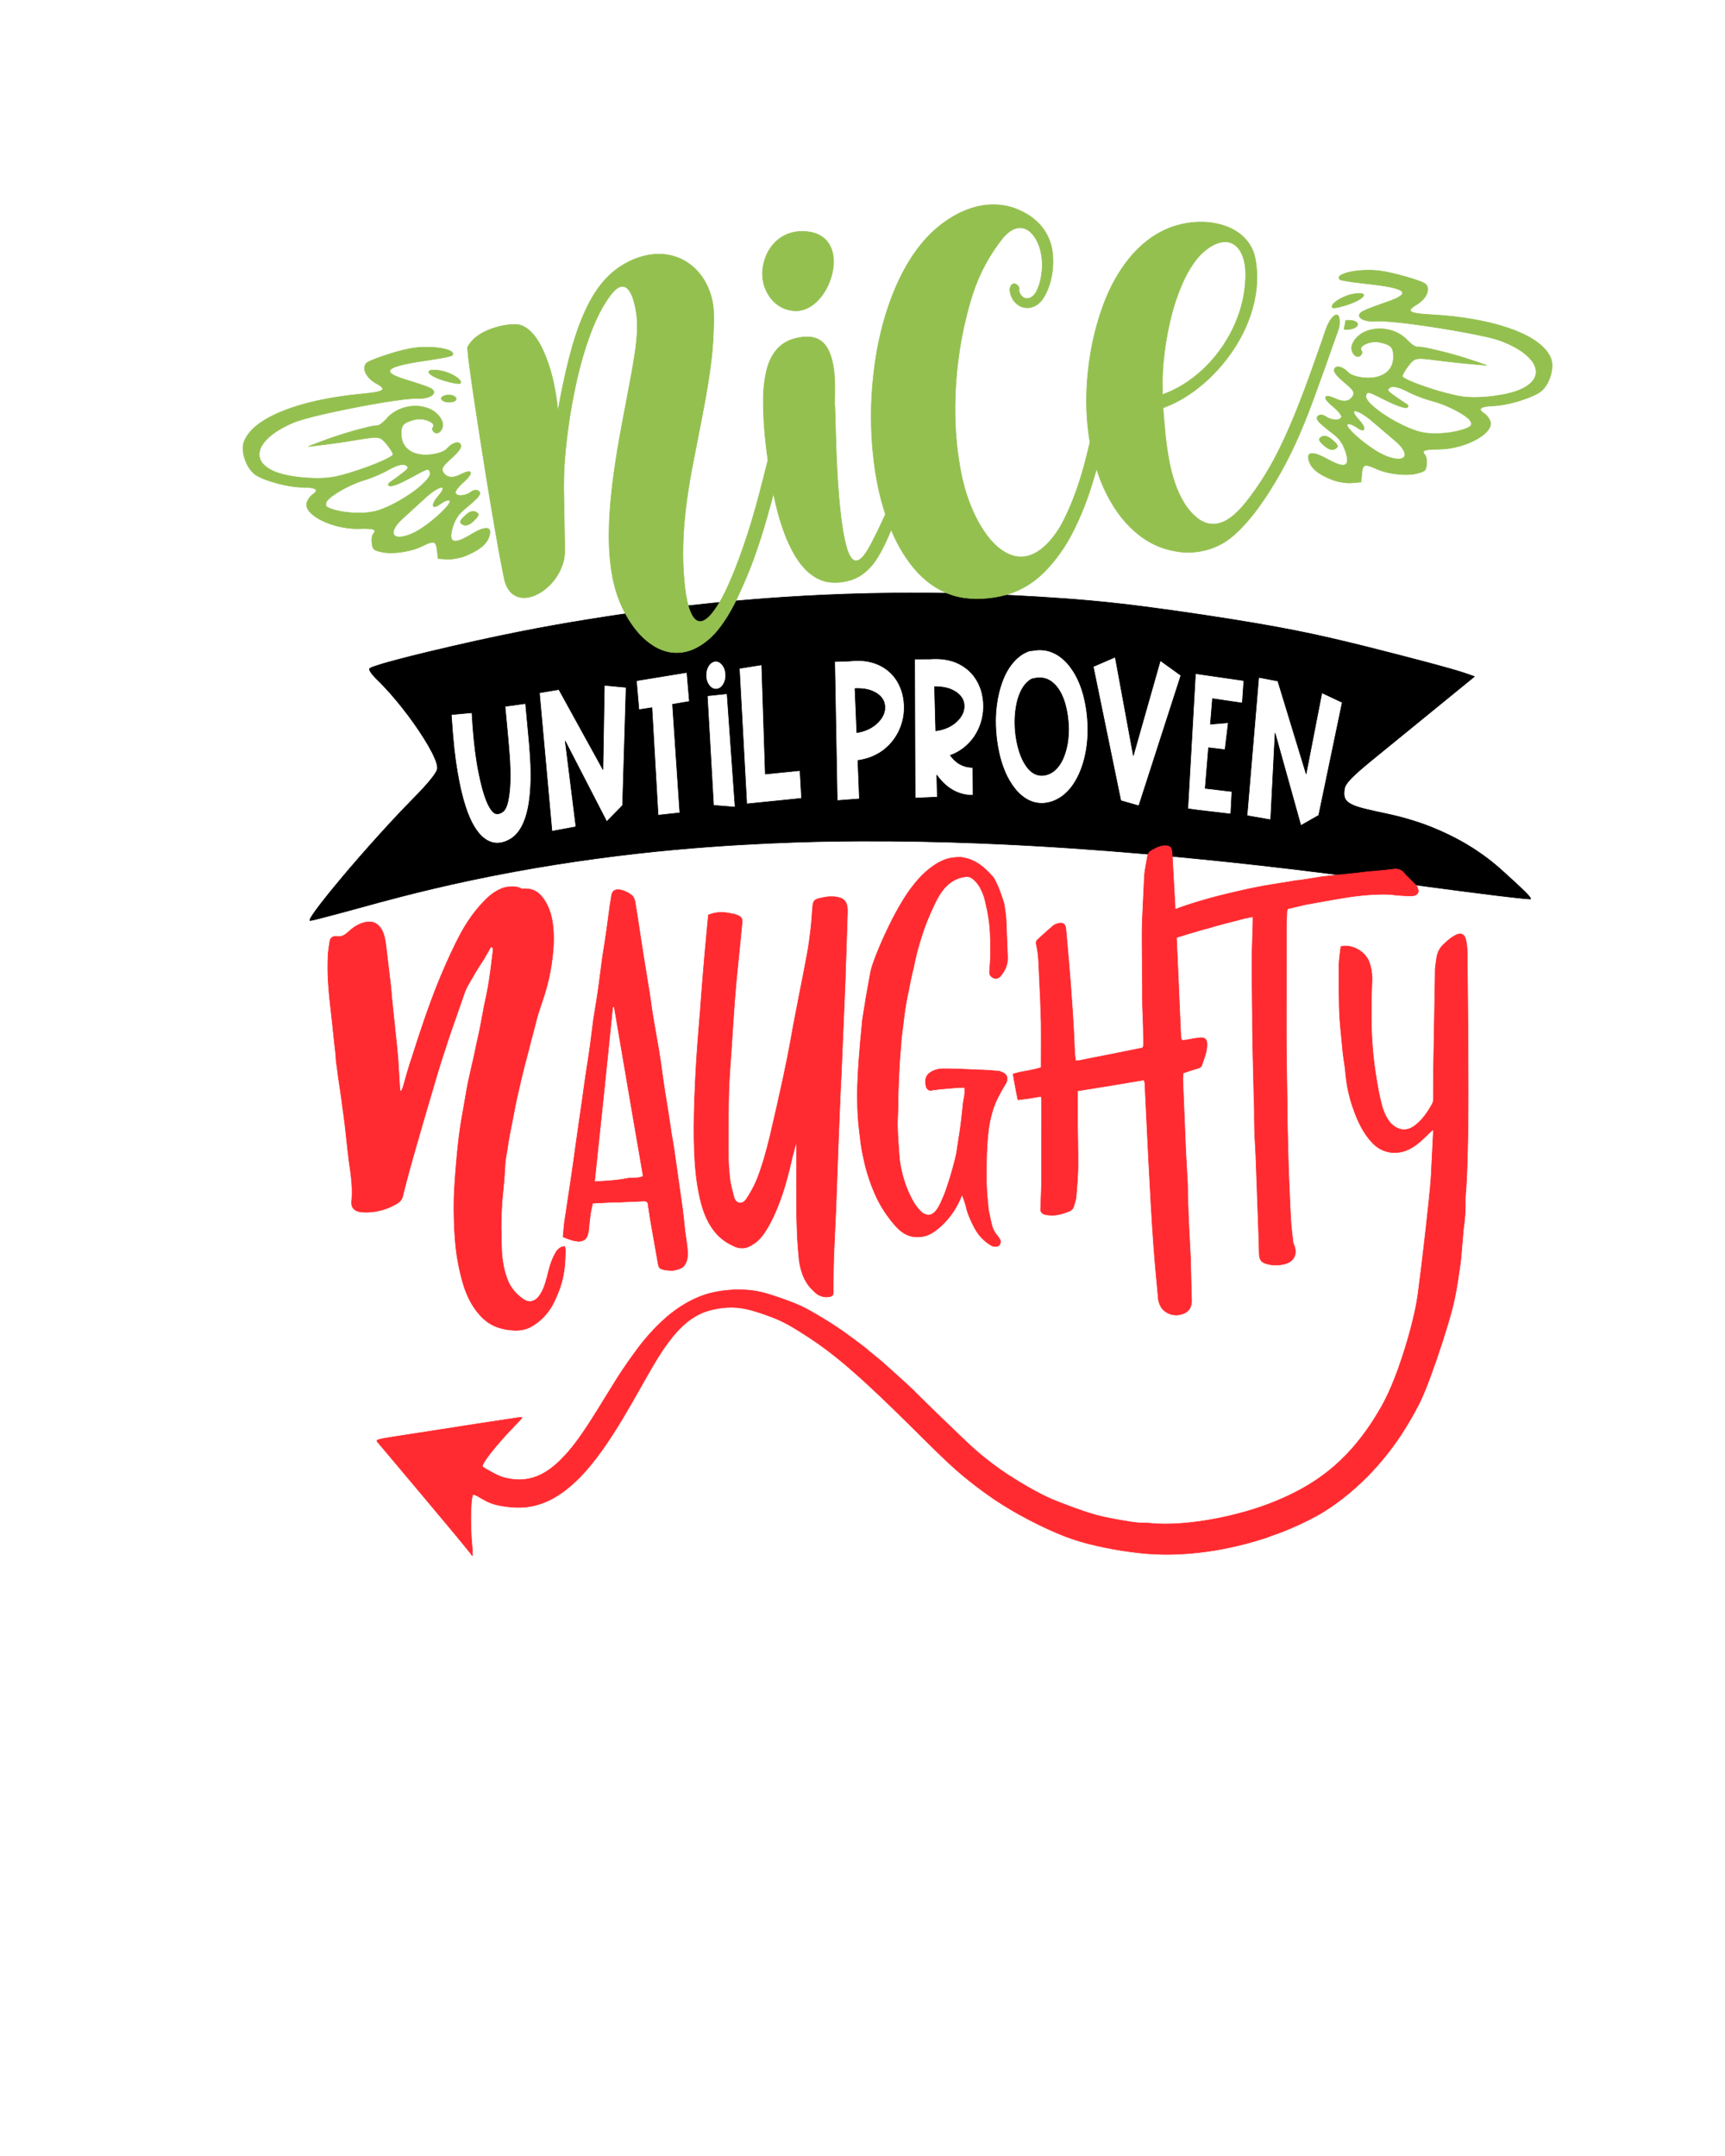 <svg viewBox="0 0 304.8 381" height="381mm" width="304.8mm" xmlns:xlink="http://www.w3.org/1999/xlink" xmlns="http://www.w3.org/2000/svg" version="1.1">
<defs></defs>
<path stroke-linejoin="round" stroke-linecap="round" stroke-width="0.1" stroke-opacity="1" stroke="#000000" fill-opacity="1" fill="#000000" d="M 237.487 140.223 C 237.501 140.52 237.487 141.09 238.016 141.612 C 238.444 142.034 239.123 142.324 239.787 142.551 C 241.458 143.121 244.6 143.678 246.658 144.182 C 247.468 144.38 249.632 144.931 251.978 145.803 C 252.965 146.171 255.597 147.204 258.349 148.757 C 258.863 149.047 260.935 150.214 263.264 152.028 C 264.557 153.035 265.626 154.029 266.029 154.396 C 266.375 154.711 268.626 156.748 269.45 157.576 C 269.45 157.576 270.126 158.245 270.351 158.583 C 270.416 158.682 270.438 158.713 270.456 158.861 C 270.321 158.882 270.265 158.871 270.183 158.866 C 270.183 158.866 269.289 158.793 269.19 158.784 C 264.088 158.293 250.883 156.487 248.851 156.215 C 248.851 156.215 237.664 154.697 228.492 153.603 C 222.649 152.906 207.05 151.091 189.436 149.901 C 180.029 149.265 166.827 148.564 151.741 148.637 C 148.468 148.652 135.345 148.682 119.049 150.172 C 110.548 150.949 100.653 152.236 90.859 154.038 C 79.92 156.051 71.534 158.246 66.761 159.532 C 66.761 159.532 60.241 161.342 56.711 162.242 C 56.711 162.242 55.874 162.456 55.726 162.493 C 55.362 162.583 55.269 162.6 54.808 162.685 L 54.772 162.667 L 54.755 162.63 C 54.755 162.63 54.765 162.5 54.805 162.404 C 54.821 162.368 54.847 162.323 54.865 162.288 C 54.879 162.263 54.999 162.034 55.155 161.793 C 55.544 161.192 56.142 160.385 56.842 159.478 C 58.308 157.58 61.845 153.234 67.209 147.308 C 68.327 146.074 70.001 144.22 72.91 141.244 C 73.056 141.095 74.677 139.47 75.751 138.196 C 76.102 137.78 76.725 137.016 77.043 136.447 C 77.043 136.447 77.282 136.077 77.295 135.739 C 77.355 134.137 74.67 129.818 72.106 126.399 C 71.957 126.199 70.606 124.398 68.957 122.524 C 67.718 121.115 66.36 119.815 66.36 119.815 C 66.039 119.48 65.583 118.943 65.399 118.603 C 65.399 118.603 65.292 118.4 65.276 118.305 C 65.276 118.305 65.27 118.239 65.281 118.176 L 65.312 118.135 C 65.377 118.098 65.528 118.004 65.761 117.911 C 65.906 117.852 66.102 117.784 66.25 117.732 C 66.444 117.663 67.1 117.451 67.562 117.311 C 68.348 117.074 71.518 116.203 75.512 115.243 C 88.195 112.197 96.762 110.622 103.917 109.473 C 106.587 109.045 117.283 107.292 130.757 106.124 C 136.252 105.648 145.894 104.907 158.305 104.796 C 164.339 104.742 174.919 104.81 188.46 105.805 C 190.014 105.92 194.16 106.236 198.802 106.784 C 200.159 106.945 205.585 107.608 212.34 108.626 C 226.987 110.831 232.794 112.138 241.419 114.279 C 241.419 114.279 251.158 116.716 256.353 118.203 C 257.831 118.626 258.673 118.879 260.529 119.556 C 260.529 119.556 243.014 133.829 242.098 134.587 C 242.098 134.587 240.942 135.54 240.193 136.201 C 240.193 136.201 238.977 137.242 238.298 138.058 C 238.126 138.264 237.73 138.753 237.603 139.204 C 237.596 139.23 237.547 139.462 237.515 139.723 C 237.506 139.798 237.494 139.973 237.487 140.223 Z M 217.767 123.982 L 219.511 124.234 L 219.782 120.273 C 219.782 120.273 213.374 119.345 211.237 119.04 C 211.237 119.04 210.02 140.528 209.884 142.916 C 210.376 142.984 211.032 143.082 211.524 143.145 C 212.118 143.222 212.912 143.309 213.506 143.379 C 213.506 143.379 216.875 143.775 217.47 143.845 L 217.672 139.874 L 212.953 139.313 L 213.541 132.135 L 216.456 132.477 L 217.033 127.718 L 213.871 127.98 L 214.246 123.462 L 217.767 123.982 Z M 237.166 124.128 L 233.569 122.432 L 230.788 136.746 L 225.788 120.355 L 225.772 120.343 L 225.775 120.31 L 225.751 120.314 L 225.726 120.334 L 222.411 119.704 C 222.411 119.704 220.965 136.809 220.346 144.14 L 224.518 144.865 L 225.302 129.564 C 225.302 129.564 227.808 138.538 229.858 145.88 L 233.007 144.083 C 233.007 144.083 236.542 127.121 237.166 124.128 Z M 208.66 119.357 L 205.024 116.735 C 205.024 116.735 200.495 132.682 200.256 133.521 L 197.053 116.119 L 193.173 117.799 C 193.416 118.981 197.789 140.245 198.032 141.426 L 198.006 141.491 C 198.177 141.521 198.261 141.55 198.428 141.598 L 201.223 142.397 L 208.66 119.357 Z M 188.823 128.928 C 188.821 131.223 188.292 133.666 187.15 135.269 C 186.672 135.94 186.166 136.362 185.617 136.647 C 185.457 136.729 184.755 137.092 183.856 137.03 C 183.509 137.005 182.928 136.911 182.245 136.371 C 182.075 136.237 181.827 136.018 181.493 135.593 C 181.336 135.393 181.19 135.184 180.935 134.745 C 180.204 133.49 179.341 130.932 179.326 127.664 C 179.321 126.692 179.387 123.513 180.833 121.362 C 181.095 120.971 181.353 120.703 181.506 120.56 C 181.643 120.432 181.815 120.283 182.099 120.101 C 182.147 120.07 182.208 120.024 182.261 120.002 C 182.369 119.955 182.526 119.928 182.642 119.901 C 182.67 119.894 183.065 119.816 183.209 119.8 C 183.385 119.781 183.698 119.754 184.095 119.797 C 184.348 119.824 184.983 119.907 185.684 120.382 C 186.063 120.64 186.632 121.098 187.228 122.078 C 188.875 124.781 188.823 128.928 188.823 128.928 Z M 170.369 124.871 C 170.35 125.231 170.306 125.828 169.822 126.588 C 169.686 126.803 169.336 127.31 168.668 127.834 C 167.261 128.939 165.691 129.09 165.338 129.143 L 165.128 121.344 C 165.588 121.349 166.416 121.331 167.414 121.606 C 167.599 121.657 168.376 121.865 169.138 122.447 C 169.447 122.682 169.873 123.076 170.129 123.641 C 170.309 124.041 170.364 124.37 170.369 124.871 Z M 161.619 116.465 L 161.698 141.036 L 165.617 140.859 L 165.524 136.976 C 165.752 137.284 166.275 138.032 167.251 138.855 C 167.682 139.218 168.165 139.518 168.411 139.655 C 169.992 140.539 171.381 140.522 171.924 140.542 L 171.894 135.621 C 171.668 135.614 170.689 135.631 169.694 135.091 C 169.444 134.956 169.06 134.742 168.558 134.242 C 168.347 134.032 168.222 133.877 167.915 133.489 C 168.325 133.318 168.757 133.181 169.511 132.716 C 169.577 132.675 170.172 132.313 170.739 131.798 C 170.853 131.693 171.005 131.552 171.114 131.442 C 171.214 131.343 171.342 131.208 171.436 131.104 C 171.436 131.104 171.717 130.786 171.969 130.446 C 172.064 130.316 172.444 129.791 172.801 129.072 C 173.116 128.438 173.608 127.249 173.747 125.664 C 173.77 125.404 173.801 124.706 173.741 123.926 C 173.723 123.687 173.678 123.267 173.563 122.74 C 173.499 122.443 173.346 121.737 172.908 120.825 C 172.591 120.164 172.206 119.629 172.055 119.437 C 171.75 119.047 171.412 118.675 170.903 118.255 C 170.836 118.2 170.225 117.696 169.448 117.308 C 168.934 117.052 167.636 116.483 165.722 116.423 C 165.722 116.423 164.965 116.42 164.776 116.429 C 164.629 116.435 164.434 116.454 164.286 116.458 C 164.126 116.463 163.913 116.459 163.753 116.46 L 161.619 116.465 Z M 192.211 129.718 C 192.267 128.049 192.133 126.08 191.75 124.169 C 191.501 122.927 191.058 121.161 190.089 119.379 C 190.025 119.261 189.448 118.169 188.542 117.169 C 188.479 117.099 187.907 116.447 187.124 115.915 C 186.556 115.529 185.656 115.054 184.566 114.906 C 184.007 114.83 183.515 114.826 182.954 114.893 C 182.924 114.896 182.355 114.983 182.355 114.983 C 182.355 114.983 182.102 114.988 181.97 115.012 C 181.788 115.046 181.64 115.113 181.471 115.188 C 181.471 115.188 181.14 115.339 180.928 115.457 C 180.705 115.581 180.183 115.887 179.569 116.472 C 178.228 117.748 177.545 119.34 177.307 119.909 C 176.989 120.671 176.297 122.524 176.024 125.264 C 175.936 126.141 175.769 128.229 176.18 131.138 C 176.357 132.388 176.686 134.154 177.433 136.03 C 177.433 136.03 178.271 138.35 179.916 140.039 C 180.202 140.333 180.694 140.779 181.181 141.083 C 181.604 141.348 182.054 141.592 182.695 141.772 C 183.975 142.133 185.083 141.89 185.65 141.724 C 185.817 141.676 186.498 141.471 187.236 141.013 C 187.496 140.852 188.111 140.455 188.803 139.706 C 190.081 138.32 190.883 136.51 191.361 134.966 C 191.597 134.204 192.123 132.375 192.211 129.718 Z M 156.36 125.043 C 156.355 125.157 156.355 125.43 156.26 125.801 C 156.22 125.955 156.115 126.323 155.838 126.776 C 155.581 127.197 155.192 127.64 154.753 128.013 C 154.607 128.138 154.303 128.379 153.97 128.574 C 153.929 128.598 153.555 128.819 153.111 129.001 C 152.452 129.271 151.919 129.373 151.394 129.469 L 151.067 121.677 C 151.527 121.667 152.352 121.623 153.357 121.867 C 153.572 121.92 154.161 122.073 154.732 122.418 C 154.812 122.466 155.633 122.906 156.063 123.739 C 156.338 124.274 156.352 124.775 156.36 125.043 Z M 147.487 116.907 C 147.487 116.907 147.912 140.246 147.934 141.474 L 151.849 141.175 L 151.59 134.385 C 151.708 134.365 152.797 134.224 153.917 133.788 C 154 133.756 154.762 133.461 155.517 132.977 C 155.968 132.689 156.577 132.237 157.169 131.619 C 157.321 131.461 157.934 130.817 158.483 129.871 C 159.263 128.528 159.597 127.15 159.709 126.186 C 159.77 125.667 159.874 124.232 159.498 122.711 C 159.241 121.671 158.651 120.159 157.425 118.962 C 157.367 118.905 156.842 118.383 156.151 117.96 C 155.865 117.784 155.178 117.364 154.099 117.063 C 153.233 116.822 152.126 116.647 150.514 116.782 C 150.405 116.791 150.262 116.811 150.153 116.818 C 150.039 116.825 149.886 116.827 149.772 116.831 C 149.772 116.831 149.277 116.847 149.01 116.856 L 147.487 116.907 Z M 121.814 123.957 L 121.374 118.834 L 112.453 120.291 L 112.892 125.414 L 115.194 125.058 C 115.194 125.058 116.174 142.154 116.283 144.054 L 120.124 143.639 L 118.833 124.466 L 121.814 123.957 Z M 110.631 121.469 L 106.789 121.104 L 106.538 135.991 L 98.755 121.86 L 98.737 121.855 L 98.734 121.822 L 98.711 121.834 L 98.69 121.863 L 95.312 122.432 L 97.529 146.889 L 101.769 146.107 L 99.879 130.974 L 107.211 145.189 L 110.004 142.323 C 110.004 142.323 110.568 123.554 110.631 121.469 Z M 124.954 120.477 C 124.972 120.525 125.144 120.989 125.517 121.354 C 125.57 121.406 125.795 121.637 126.153 121.737 C 126.513 121.839 126.985 121.78 127.371 121.462 C 127.489 121.365 127.76 121.101 127.97 120.636 C 128.008 120.551 128.053 120.435 128.081 120.346 C 128.108 120.264 128.138 120.152 128.156 120.068 C 128.162 120.044 128.211 119.778 128.225 119.581 C 128.232 119.477 128.253 119.046 128.136 118.533 C 128.066 118.229 127.961 117.973 127.796 117.708 C 127.735 117.608 127.554 117.338 127.271 117.127 C 127.229 117.096 127.03 116.952 126.801 116.9 C 126.205 116.766 125.801 117.029 125.612 117.184 C 125.404 117.356 125.229 117.577 125.066 117.898 C 125.006 118.016 124.859 118.347 124.795 118.741 C 124.754 118.999 124.673 119.744 124.954 120.477 Z M 129.891 142.626 C 129.82 141.624 128.539 123.594 128.467 122.592 L 124.98 122.957 C 125.035 123.926 126.081 142.32 126.081 142.32 L 129.891 142.626 Z M 141.633 141.081 L 141.357 136.173 L 135.228 136.789 C 135.228 136.789 134.621 118.452 134.589 117.487 L 130.64 118.121 C 130.64 118.121 131.81 139.67 131.945 142.064 L 141.633 141.081 Z M 93.805 137.54 C 93.81 136.051 93.784 134.558 93.539 131.59 L 92.865 124.326 L 89.24 124.831 C 89.322 125.725 89.926 131.983 90.04 133.775 C 90.049 133.926 90.145 135.439 90.153 136.801 C 90.155 137.029 90.207 139.331 89.808 141.34 C 89.732 141.721 89.544 142.62 89.135 143.163 C 88.816 143.587 88.308 143.751 88.135 143.789 C 88.039 143.811 87.781 143.877 87.483 143.742 C 87.441 143.724 87.257 143.624 87.112 143.48 C 86.518 142.888 86.004 141.767 85.585 140.492 C 85.189 139.288 84.635 137.125 84.2 134.306 C 83.879 132.231 83.604 129.72 83.386 125.947 L 79.742 126.286 C 80.078 131.39 80.388 133.938 80.819 136.459 C 81.178 138.552 81.834 141.942 83.051 144.654 C 83.761 146.236 85.038 148.377 86.998 148.879 C 87.521 149.013 88.234 149.077 89.156 148.766 C 89.236 148.739 89.985 148.486 90.657 147.964 C 91.159 147.574 91.572 147.067 91.87 146.61 C 93.647 143.893 93.757 139.394 93.805 137.54 Z"></path>
<g>
<path stroke-linejoin="round" stroke-linecap="round" stroke-width="0.1" stroke-opacity="1" stroke="#94C050" fill-opacity="1" fill="#94C050" d="M 66.336 97.22 C 66.32 97.211 66.149 97.121 66.042 96.995 C 66.03 96.981 65.924 96.846 65.867 96.672 C 65.845 96.604 65.654 95.966 65.706 95.255 C 65.714 95.029 65.755 94.812 65.829 94.604 C 65.856 94.529 65.884 94.451 65.979 94.32 C 65.992 94.303 66.164 94.117 66.205 93.95 C 66.223 93.875 66.215 93.843 66.194 93.759 C 66.14 93.683 66.137 93.666 66.047 93.612 C 66.034 93.604 65.908 93.542 65.757 93.505 C 65.688 93.488 65.403 93.434 65.044 93.417 C 63.982 93.366 63.507 93.449 62.681 93.422 C 62.615 93.42 62.028 93.398 61.383 93.314 C 59.539 93.075 57.713 92.477 56.339 91.694 C 55.867 91.425 55.117 90.935 54.648 90.349 C 54.6 90.291 54.041 89.656 54.195 88.925 C 54.282 88.513 54.654 87.886 55.107 87.494 C 55.159 87.449 55.234 87.394 55.289 87.352 C 55.348 87.307 55.43 87.252 55.487 87.206 C 55.536 87.166 55.599 87.112 55.643 87.068 C 55.735 86.977 55.798 86.894 55.831 86.819 C 55.845 86.787 55.853 86.741 55.862 86.708 L 55.853 86.606 C 55.809 86.527 55.803 86.496 55.71 86.43 C 55.673 86.404 55.619 86.375 55.577 86.356 C 55.522 86.331 55.348 86.272 55.19 86.238 C 54.535 86.097 53.601 86.116 53.517 86.114 C 52.94 86.099 52.609 86.089 51.874 85.992 C 51.751 85.975 51.074 85.872 50.647 85.789 C 50.521 85.765 49.383 85.544 48.155 85.172 C 47.987 85.121 47.146 84.857 46.496 84.589 C 46.451 84.57 46.037 84.408 45.605 84.175 C 45.338 84.031 44.912 83.805 44.425 83.235 C 43.71 82.399 43.145 81.151 42.984 79.892 C 42.874 79.268 42.916 78.674 43.111 78.108 C 43.224 77.778 43.483 77.206 43.969 76.583 C 44.524 75.874 45.227 75.276 45.858 74.821 C 46.158 74.604 46.872 74.108 47.974 73.544 C 49.821 72.6 52.142 71.793 54.497 71.19 C 55.765 70.865 58.759 70.156 63.106 69.695 C 64.45 69.553 67.095 69.39 67.537 68.892 C 67.772 68.627 67.394 68.33 67.101 68.127 C 66.877 67.972 66.256 67.626 66.164 67.567 C 65.95 67.427 65.763 67.289 65.605 67.154 C 65.557 67.113 65.11 66.744 64.785 66.217 C 64.524 65.835 64.399 65.436 64.41 65.018 C 64.413 64.889 64.428 64.537 64.715 64.207 C 64.842 64.061 65.262 63.844 65.866 63.592 C 66.548 63.306 67.944 62.805 69.365 62.382 C 71.793 61.66 73.402 61.319 75.624 61.347 C 75.773 61.349 77.284 61.354 78.584 61.671 C 79.056 61.778 79.423 61.916 79.686 62.086 C 79.705 62.098 79.937 62.23 79.997 62.427 C 80.005 62.454 80.011 62.491 80.012 62.519 C 80.012 62.547 80.007 62.586 79.999 62.613 C 79.982 62.677 79.954 62.716 79.888 62.807 C 79.814 62.857 79.762 62.873 79.651 62.907 C 79.621 62.916 79.581 62.928 79.551 62.937 C 79.521 62.946 79.481 62.958 79.451 62.967 C 78.64 63.185 77.391 63.395 75.312 63.713 C 74.295 63.869 71.985 64.172 70.264 64.692 C 69.853 64.813 69.526 64.946 69.284 65.09 C 69.255 65.107 68.855 65.317 68.878 65.61 C 68.888 65.746 68.979 65.887 69.198 66.055 C 70.073 66.725 72.313 67.238 74.412 67.966 C 74.897 68.135 75.705 68.425 76.009 68.58 C 76.068 68.609 76.246 68.7 76.381 68.811 C 76.508 68.912 76.595 69.02 76.64 69.135 C 76.671 69.211 76.711 69.358 76.619 69.54 C 76.52 69.738 76.291 69.895 76.152 69.975 C 75.568 70.308 74.771 70.386 74.518 70.407 C 73.963 70.453 73.563 70.395 72.928 70.432 C 69.507 70.627 62.092 72.101 59.415 72.677 C 56.455 73.306 54.203 73.872 52.659 74.376 C 52.158 74.54 51.566 74.774 50.716 75.191 C 48.62 76.217 47.529 77.177 46.915 77.867 C 46.311 78.546 46.08 79.064 45.963 79.404 C 45.924 79.518 45.75 79.998 45.822 80.59 C 45.858 80.886 45.958 81.375 46.445 81.949 C 46.589 82.119 46.957 82.507 47.6 82.888 C 48.624 83.493 50.05 83.949 52.186 84.251 C 52.35 84.274 53.823 84.48 55.47 84.515 C 56.304 84.541 57.133 84.514 57.959 84.434 C 58.87 84.345 59.78 84.17 61.531 83.653 C 61.715 83.598 63.369 83.103 65.161 82.433 C 65.282 82.388 66.499 81.937 67.562 81.459 C 67.755 81.373 68.011 81.254 68.201 81.161 C 68.36 81.082 68.572 80.975 68.727 80.888 C 68.988 80.737 69.167 80.622 69.265 80.54 C 69.359 80.461 69.372 80.438 69.428 80.359 L 69.445 80.287 C 69.415 80.172 69.405 80.12 69.331 79.966 C 69.251 79.807 69.163 79.653 69.067 79.502 C 69.04 79.459 68.76 79.034 68.475 78.675 C 68.187 78.304 67.928 78.013 67.697 77.802 C 67.542 77.649 67.367 77.531 67.172 77.448 C 66.997 77.373 66.704 77.294 66.225 77.303 C 65.905 77.309 65.426 77.359 64.636 77.477 C 62.686 77.797 61.185 78.034 60.133 78.189 C 58.446 78.436 57.035 78.608 54.495 78.908 C 55.437 78.545 59.18 76.965 64.079 75.71 C 64.316 75.649 65.989 75.222 66.479 75.225 L 66.676 75.227 C 66.798 75.218 66.92 75.168 67.128 75.042 C 67.322 74.925 67.577 74.731 67.842 74.484 C 68.025 74.315 68.143 74.182 68.336 73.973 C 68.493 73.802 68.648 73.628 68.88 73.422 C 68.966 73.346 69.084 73.247 69.175 73.176 C 69.22 73.141 69.628 72.825 70.133 72.559 C 70.299 72.472 70.98 72.121 71.899 71.923 C 72.247 71.848 73.782 71.518 75.464 72.097 C 75.653 72.162 76.46 72.429 77.182 73.105 C 77.543 73.443 77.908 73.92 78.117 74.45 C 78.197 74.652 78.312 75.009 78.165 75.531 C 78.152 75.577 78.034 76.052 77.646 76.355 C 77.324 76.606 77.014 76.599 76.728 76.376 C 76.531 76.225 76.422 76.046 76.403 75.84 C 76.381 75.607 76.517 75.556 76.58 75.405 C 76.611 75.332 76.647 75.189 76.558 75.013 C 76.358 74.618 75.744 74.372 75.5 74.287 C 75.426 74.261 74.727 74.017 73.937 74.056 C 73.592 74.072 73.246 74.142 72.588 74.345 C 72.56 74.354 72.187 74.481 72.021 74.554 C 71.667 74.712 71.355 74.909 71.156 75.234 C 70.965 75.545 70.882 75.936 70.898 76.659 C 70.907 77.041 70.918 77.765 71.339 78.522 C 71.659 79.098 72.115 79.522 72.704 79.838 C 73.382 80.201 74.181 80.352 74.844 80.387 C 75.723 80.433 76.781 80.314 77.751 79.983 C 78.148 79.855 78.482 79.694 78.752 79.501 C 78.786 79.477 78.83 79.442 78.861 79.414 C 78.889 79.388 78.923 79.352 78.95 79.325 C 79.037 79.234 79.363 78.83 79.907 78.508 C 79.947 78.485 80.366 78.221 80.781 78.22 C 81.014 78.219 81.296 78.293 81.419 78.651 C 81.468 78.795 81.443 78.966 81.363 79.152 C 81.183 79.568 80.668 80.122 80.206 80.567 C 79.797 80.96 79.287 81.385 78.831 81.863 C 78.786 81.909 78.599 82.09 78.409 82.35 C 78.387 82.381 78.107 82.727 78.149 83.067 C 78.171 83.253 78.309 83.501 78.508 83.732 C 79.065 84.379 79.806 84.366 80.369 84.233 C 80.443 84.215 80.54 84.188 80.613 84.165 C 80.69 84.141 80.791 84.106 80.867 84.077 C 80.947 84.046 81.053 84.002 81.131 83.967 C 81.278 83.902 81.754 83.655 82.105 83.523 C 82.193 83.49 82.783 83.264 83.036 83.386 C 83.466 83.591 82.649 84.466 82.51 84.612 C 82.203 84.938 81.716 85.358 81.578 85.492 C 81.267 85.787 81.009 86.074 80.803 86.353 C 80.778 86.387 80.386 86.889 80.465 87.13 C 80.529 87.321 80.72 87.461 81.024 87.523 C 81.171 87.553 81.538 87.592 82.026 87.482 C 82.06 87.474 82.399 87.39 82.682 87.261 C 83 87.116 83.137 87.001 83.28 86.902 C 83.372 86.837 83.512 86.721 83.788 86.653 C 83.916 86.623 84.033 86.61 84.138 86.616 C 84.208 86.62 84.411 86.642 84.574 86.768 C 84.594 86.783 84.692 86.867 84.74 86.953 C 84.798 87.058 84.809 87.16 84.773 87.292 C 84.752 87.37 84.711 87.461 84.631 87.585 C 84.569 87.681 84.408 87.897 84.138 88.169 C 83.426 88.885 82.294 89.795 81.965 90.079 C 81.703 90.305 81.036 90.84 80.503 91.851 C 80.219 92.388 79.875 93.315 79.744 94.15 C 79.72 94.308 79.639 94.87 79.785 95.214 C 79.854 95.378 79.981 95.54 80.249 95.597 C 80.564 95.665 81.008 95.543 81.311 95.435 C 82.207 95.113 83.239 94.439 83.711 94.173 C 84.419 93.752 85.037 93.492 85.567 93.393 C 85.728 93.362 86.136 93.29 86.382 93.502 C 86.549 93.646 86.575 93.874 86.579 94.009 C 86.587 94.287 86.463 94.855 86.2 95.348 C 86.102 95.531 85.848 95.963 85.333 96.433 C 85.021 96.718 84.514 97.123 83.57 97.615 C 83.096 97.855 82.695 98.043 82.367 98.177 C 82.108 98.283 81.844 98.374 81.575 98.452 C 81.469 98.482 80.391 98.789 79.397 98.817 C 79.1 98.825 78.309 98.774 77.42 98.724 C 77.304 97.773 77.242 97.272 77.236 97.222 C 77.213 97.052 77.138 96.405 76.953 96.114 C 76.93 96.079 76.826 95.912 76.621 95.855 C 76.558 95.838 76.424 95.826 76.294 95.841 C 76.186 95.854 75.934 95.912 75.598 96.047 C 75.342 96.149 75.097 96.274 74.6 96.508 C 73.986 96.797 73.454 97.019 72.461 97.268 C 72.343 97.298 71.269 97.568 70.05 97.665 C 69.503 97.709 68.616 97.738 67.857 97.626 C 67.795 97.617 67.105 97.496 66.624 97.339 C 66.594 97.329 66.477 97.285 66.336 97.22 Z M 57.564 89.16 C 57.567 89.193 57.57 89.339 57.671 89.469 C 57.722 89.534 57.819 89.623 58.003 89.721 C 58.148 89.799 58.506 89.946 59.034 90.097 C 59.106 90.118 59.756 90.297 60.493 90.42 C 62.059 90.681 64.731 90.87 66.849 90.202 C 67.559 89.978 69.206 89.347 71.307 88.051 C 72.802 87.16 74.041 86.219 75.023 85.23 C 75.333 84.928 75.581 84.632 75.767 84.339 C 75.901 84.131 75.983 83.949 76.011 83.792 C 76.042 83.624 76.014 83.496 75.901 83.234 C 75.863 83.148 75.825 83.088 75.789 83.053 C 75.77 83.034 75.737 83.016 75.715 83 C 75.653 82.983 75.608 82.964 75.5 82.976 C 75.455 82.981 75.394 82.995 75.35 83.007 C 75.329 83.013 75.097 83.092 74.935 83.166 C 73.978 83.601 72.354 84.577 71.213 85.116 C 70.232 85.592 69.513 85.85 69.055 85.893 C 68.98 85.899 68.92 85.894 68.874 85.879 C 68.778 85.846 68.737 85.809 68.66 85.745 L 68.618 85.664 L 68.618 85.574 C 68.631 85.545 68.645 85.503 68.661 85.476 C 68.683 85.441 68.719 85.399 68.747 85.369 C 68.852 85.258 69.031 85.142 69.047 85.131 C 69.094 85.098 69.612 84.743 69.98 84.473 C 70.463 84.11 70.717 83.919 70.743 83.899 C 71.123 83.614 71.707 83.186 71.953 82.878 C 72.022 82.798 72.06 82.718 72.067 82.639 C 72.074 82.567 72.046 82.477 71.936 82.379 C 71.786 82.24 71.617 82.152 71.429 82.116 C 70.803 81.995 69.817 82.439 69.65 82.511 C 69.042 82.776 68.481 83.133 67.688 83.52 C 67.577 83.573 66.468 84.105 65.43 84.492 C 65.141 84.6 64.848 84.697 64.455 84.82 C 64.402 84.837 63.864 84.998 63.392 85.174 C 63.224 85.237 62.467 85.532 61.736 85.88 C 61.049 86.207 59.507 86.997 58.476 87.828 C 58.432 87.864 57.873 88.303 57.691 88.655 C 57.594 88.841 57.584 88.979 57.564 89.16 Z M 78.2 86.193 C 78.186 86.184 78.168 86.169 78.152 86.162 C 78.134 86.153 78.108 86.147 78.089 86.143 C 78.066 86.14 78.035 86.138 78.011 86.139 C 77.984 86.139 77.948 86.142 77.921 86.147 C 77.854 86.159 77.766 86.182 77.701 86.204 C 77.415 86.299 76.943 86.552 76.395 86.945 C 75.637 87.491 75.191 87.93 74.048 88.98 C 73.063 89.884 72.515 90.385 72.405 90.485 C 71.564 91.247 71.072 91.697 70.928 91.836 C 70.837 91.923 70.424 92.319 70.087 92.772 C 69.888 93.04 69.373 93.777 69.533 94.333 C 69.65 94.741 70.079 94.903 70.64 94.89 C 71.699 94.864 73.055 94.195 73.173 94.137 C 74.516 93.481 76.457 92.029 77.953 90.589 C 78.432 90.128 79.136 89.398 79.397 88.914 C 79.444 88.839 79.477 88.759 79.496 88.675 C 79.511 88.608 79.509 88.587 79.493 88.503 L 79.449 88.446 C 79.385 88.407 79.329 88.385 79.202 88.39 C 79.162 88.392 78.986 88.42 78.821 88.478 C 78.459 88.606 78.223 88.76 77.866 89.01 C 77.589 89.22 77.344 89.368 77.131 89.455 C 76.99 89.511 76.879 89.538 76.799 89.538 C 76.71 89.537 76.619 89.514 76.57 89.427 C 76.481 89.269 76.574 88.977 76.704 88.717 C 76.907 88.312 77.121 88.058 77.451 87.655 C 77.567 87.515 77.939 87.102 78.157 86.671 C 78.202 86.565 78.23 86.493 78.239 86.456 C 78.245 86.431 78.252 86.396 78.254 86.37 C 78.255 86.348 78.255 86.319 78.252 86.297 C 78.246 86.263 78.235 86.24 78.2 86.193 Z M 84.524 90.96 C 84.523 91.015 84.493 91.128 84.434 91.223 C 84.295 91.45 84.033 91.725 83.721 92.019 C 83.449 92.291 83.175 92.498 82.899 92.642 C 82.872 92.656 82.616 92.806 82.305 92.821 C 82.109 92.831 81.882 92.792 81.565 92.568 C 81.416 92.473 81.343 92.358 81.346 92.224 C 81.347 92.168 81.377 92.055 81.436 91.96 C 81.547 91.778 81.759 91.531 82.149 91.164 C 82.208 91.109 82.91 90.393 83.565 90.362 C 83.677 90.357 83.785 90.369 83.889 90.4 C 83.934 90.413 84.115 90.48 84.305 90.615 C 84.454 90.71 84.527 90.825 84.524 90.96 Z M 80.613 70.507 C 80.595 70.607 80.589 70.666 80.482 70.768 C 80.456 70.792 80.418 70.822 80.388 70.841 C 80.354 70.864 80.307 70.889 80.271 70.907 C 80.205 70.938 80.018 71.008 79.8 71.041 C 79.781 71.044 79.542 71.07 79.403 71.07 C 79.253 71.07 78.83 71.076 78.424 70.892 C 78.269 70.827 78.149 70.744 78.066 70.645 C 78.005 70.573 77.999 70.537 77.976 70.457 C 77.979 70.423 77.973 70.334 78.035 70.238 C 78.056 70.207 78.091 70.169 78.119 70.143 C 78.174 70.093 78.29 70.023 78.372 69.986 C 78.66 69.857 78.972 69.799 79.307 69.812 C 79.679 69.807 79.989 69.875 80.236 70.014 C 80.386 70.099 80.493 70.198 80.558 70.311 C 80.599 70.382 80.604 70.437 80.613 70.507 Z M 81.413 67.55 C 81.405 67.615 81.394 67.653 81.381 67.676 C 81.372 67.695 81.354 67.716 81.342 67.733 C 81.328 67.743 81.293 67.77 81.235 67.78 C 81.175 67.791 81.093 67.793 81.032 67.793 C 80.87 67.792 80.441 67.741 79.968 67.643 C 79.66 67.579 78.109 67.225 76.974 66.696 C 76.907 66.665 75.966 66.237 75.789 65.843 C 75.745 65.746 75.744 65.633 75.853 65.547 C 75.874 65.529 75.974 65.466 76.112 65.436 C 76.315 65.393 76.634 65.367 77.151 65.413 C 77.276 65.424 77.782 65.465 78.386 65.628 C 78.441 65.643 78.939 65.781 79.462 66.006 C 79.511 66.027 80 66.241 80.407 66.491 C 80.683 66.655 80.913 66.827 81.097 67.008 C 81.256 67.165 81.354 67.316 81.387 67.408 C 81.397 67.435 81.408 67.485 81.413 67.55 Z M 236.333 78.834 C 236.335 78.856 236.331 78.958 236.263 79.051 C 236.199 79.138 236.053 79.245 235.921 79.323 C 235.865 79.356 235.606 79.503 235.283 79.458 C 235.082 79.43 234.838 79.353 234.531 79.16 C 234.381 79.065 234.043 78.821 233.622 78.412 C 233.526 78.318 233.125 77.949 233.111 77.686 C 233.101 77.496 233.273 77.345 233.523 77.196 C 233.579 77.163 233.838 77.016 234.161 77.061 C 234.322 77.083 234.572 77.145 234.913 77.36 C 235.063 77.454 235.401 77.699 235.822 78.108 C 235.918 78.201 236.319 78.57 236.333 78.834 Z M 239.898 57.358 C 239.868 57.473 239.846 57.568 239.696 57.703 C 239.675 57.722 239.474 57.893 239.209 58.001 C 239.133 58.032 238.819 58.149 238.41 58.188 C 238.275 58.201 238.095 58.212 237.96 58.214 C 237.881 58.214 237.776 58.211 237.697 58.205 C 237.632 58.2 237.547 58.187 237.483 58.18 L 237.787 56.627 C 238.335 56.546 239 56.612 239.365 56.762 C 239.39 56.772 239.673 56.882 239.815 57.084 C 239.881 57.178 239.882 57.23 239.898 57.358 Z M 240.953 52.135 C 240.95 52.2 240.947 52.25 240.89 52.343 C 240.873 52.371 240.794 52.48 240.671 52.591 C 240.29 52.934 239.53 53.309 238.856 53.573 C 237.903 53.946 236.906 54.211 236.403 54.313 C 236.195 54.355 235.768 54.43 235.557 54.402 C 235.516 54.397 235.488 54.384 235.448 54.359 C 235.401 54.296 235.355 54.238 235.374 54.109 C 235.398 53.942 235.55 53.749 235.667 53.625 C 236.292 52.964 237.503 52.455 237.609 52.41 C 237.748 52.352 238.382 52.093 239.049 51.968 C 239.112 51.956 239.811 51.819 240.321 51.844 C 240.349 51.846 240.702 51.861 240.855 51.975 C 240.916 52.02 240.933 52.053 240.953 52.135 Z M 237.89 70.836 C 237.947 70.823 238.023 70.807 238.079 70.79 C 238.134 70.773 238.206 70.746 238.258 70.723 C 238.31 70.699 238.377 70.664 238.425 70.635 C 238.475 70.604 238.679 70.472 238.861 70.244 C 238.915 70.177 239.223 69.799 239.196 69.461 C 239.177 69.208 239.017 68.969 238.787 68.715 C 238.441 68.332 238.108 68.054 237.519 67.548 C 237.018 67.133 236.624 66.767 236.334 66.448 C 236.256 66.362 235.774 65.854 235.749 65.453 C 235.738 65.284 235.824 64.995 236.113 64.874 C 236.337 64.78 236.683 64.803 237.081 64.98 C 237.112 64.994 237.394 65.126 237.667 65.327 C 237.709 65.358 237.876 65.483 238.064 65.66 C 238.084 65.679 238.305 65.921 238.464 66.026 C 238.648 66.147 238.948 66.31 239.481 66.47 C 239.902 66.597 241.085 66.886 242.401 66.769 C 242.789 66.734 243.919 66.611 244.852 65.925 C 245.585 65.386 245.945 64.703 246.103 64.052 C 246.289 63.284 246.196 62.37 246.135 62.081 C 246.059 61.723 245.924 61.36 245.452 61.058 C 245.354 60.995 245.111 60.863 244.741 60.741 C 244.369 60.624 244.026 60.536 243.713 60.476 C 243.321 60.401 242.815 60.356 242.114 60.516 C 241.796 60.588 241.041 60.818 240.657 61.228 C 240.637 61.25 240.385 61.494 240.457 61.775 C 240.487 61.89 240.581 61.994 240.589 62.004 C 240.65 62.087 240.686 62.136 240.678 62.281 C 240.667 62.478 240.508 62.783 240.222 62.934 C 239.977 63.064 239.644 63.044 239.316 62.723 C 239.053 62.465 238.852 62.035 238.823 61.613 C 238.814 61.48 238.814 61.237 238.914 60.954 C 238.936 60.892 239.031 60.64 239.201 60.351 C 239.251 60.266 239.322 60.156 239.38 60.075 C 239.52 59.877 239.879 59.4 240.572 58.961 C 241.973 58.073 243.632 58.02 244.669 58.148 C 245.486 58.25 247.067 58.595 248.398 59.847 C 248.478 59.922 248.892 60.364 249.184 60.616 C 249.435 60.838 249.68 61.015 249.918 61.147 C 250.109 61.255 250.262 61.312 250.376 61.316 C 250.488 61.311 250.553 61.307 250.573 61.307 C 251.087 61.285 252.347 61.523 254.355 62.021 C 258.165 62.945 260.216 63.702 262.683 64.553 C 261.942 64.492 258.975 64.28 255.286 63.839 C 253.613 63.628 252.683 63.512 252.497 63.491 C 252.226 63.46 251.865 63.422 251.594 63.4 C 250.776 63.335 250.33 63.379 249.961 63.553 C 249.763 63.647 249.542 63.81 249.284 64.102 C 249.199 64.199 248.823 64.641 248.497 65.117 C 248.47 65.156 248.22 65.506 248.002 65.926 C 247.992 65.946 247.862 66.206 247.823 66.333 C 247.811 66.374 247.802 66.431 247.793 66.473 L 247.812 66.545 C 247.864 66.612 247.885 66.644 247.982 66.719 C 248.024 66.752 248.083 66.792 248.128 66.82 C 248.262 66.904 248.586 67.085 249.068 67.301 C 249.969 67.705 251.37 68.202 252.152 68.462 C 253.643 68.973 255.156 69.406 256.69 69.762 C 257.498 69.949 258.316 70.133 259.422 70.201 C 261.439 70.323 263.763 70.061 265.184 69.808 C 265.472 69.756 266.784 69.533 268.023 69.091 C 268.111 69.059 268.929 68.785 269.718 68.279 C 270.176 67.986 270.691 67.566 271.026 67.035 C 271.215 66.734 271.371 66.388 271.411 65.919 C 271.437 65.617 271.434 65.119 271.094 64.439 C 270.962 64.174 270.736 63.776 270.22 63.237 C 269.582 62.57 268.457 61.65 266.325 60.7 C 265.034 60.125 264.416 59.955 263.346 59.688 C 262.484 59.472 260.166 58.97 257.54 58.503 C 256.866 58.384 248.065 56.836 243.954 56.75 C 243.258 56.736 242.756 56.842 241.966 56.752 C 241.772 56.73 241.173 56.65 240.716 56.41 C 240.62 56.36 240.294 56.182 240.197 55.915 C 240.183 55.876 240.168 55.779 240.168 55.754 C 240.168 55.738 240.175 55.653 240.197 55.589 C 240.225 55.513 240.324 55.331 240.548 55.173 C 240.717 55.054 240.851 54.985 241.066 54.884 C 241.131 54.854 241.718 54.598 242.382 54.341 C 244.712 53.436 246.673 52.942 247.523 52.241 C 247.572 52.2 247.893 51.951 247.814 51.679 C 247.767 51.516 247.605 51.391 247.402 51.28 C 246.323 50.691 243.479 50.372 241.328 50.123 C 240.396 50.015 238.901 49.857 237.611 49.616 C 237.318 49.558 237.136 49.519 237.064 49.501 C 236.941 49.468 236.844 49.459 236.722 49.383 C 236.712 49.371 236.592 49.256 236.588 49.1 C 236.588 49.09 236.592 49 236.638 48.917 C 236.688 48.826 236.803 48.703 237.03 48.572 C 237.392 48.364 238.002 48.146 239.035 47.97 C 239.29 47.926 240.319 47.763 241.613 47.749 C 242.549 47.738 243.495 47.785 244.72 48.011 C 245.298 48.117 246.832 48.444 248.522 48.933 C 248.675 48.977 250.674 49.557 251.529 49.977 C 251.706 50.069 251.821 50.135 251.873 50.175 C 251.897 50.194 251.991 50.28 252.074 50.409 C 252.417 50.944 252.324 51.704 251.784 52.491 C 251.645 52.693 251.29 53.173 250.61 53.642 C 250.385 53.797 249.78 54.134 249.479 54.41 C 249.253 54.617 249.066 54.872 249.346 55.068 C 249.604 55.249 250.097 55.358 250.887 55.451 C 251.665 55.541 253.622 55.64 254.793 55.738 C 255.22 55.774 259.09 56.042 263.244 57.031 C 263.572 57.109 266.904 57.875 269.593 59.241 C 269.809 59.351 272.136 60.465 273.401 62.209 C 273.427 62.245 273.682 62.604 273.859 62.956 C 273.915 63.069 273.985 63.222 274.031 63.34 C 274.043 63.371 274.15 63.659 274.201 63.992 C 274.247 64.294 274.28 64.838 274.172 65.516 C 273.974 66.761 273.407 68.004 272.655 68.8 C 272.422 69.046 272.2 69.235 271.758 69.493 C 271.589 69.593 271.285 69.756 270.883 69.94 C 270.339 70.187 269.671 70.457 268.644 70.78 C 268.493 70.828 267.126 71.271 265.559 71.536 C 264.359 71.74 263.862 71.704 263.134 71.766 C 262.685 71.801 262.321 71.867 262.043 71.965 C 262.027 71.97 261.834 72.042 261.742 72.114 C 261.712 72.136 261.675 72.17 261.653 72.2 C 261.634 72.226 261.62 72.266 261.606 72.295 L 261.599 72.397 C 261.623 72.469 261.633 72.524 261.712 72.624 C 261.759 72.683 261.87 72.789 261.992 72.881 C 262.195 73.033 262.335 73.094 262.567 73.32 C 262.604 73.355 262.945 73.685 263.18 74.136 C 263.296 74.353 263.363 74.559 263.38 74.752 C 263.442 75.452 262.881 76.08 262.778 76.199 C 262.53 76.485 262.114 76.895 261.304 77.397 C 260.259 78.045 259.209 78.422 258.82 78.558 C 258.536 78.657 257.386 79.062 255.892 79.264 C 255.038 79.38 254.345 79.381 254.172 79.384 C 253.994 79.387 253.01 79.381 252.392 79.465 C 252.145 79.494 251.947 79.54 251.797 79.603 C 251.705 79.637 251.634 79.682 251.584 79.738 C 251.564 79.759 251.546 79.794 251.53 79.819 C 251.521 79.865 251.5 79.917 251.526 80.009 C 251.543 80.068 251.586 80.145 251.654 80.24 C 251.664 80.253 251.811 80.422 251.851 80.491 C 251.861 80.507 251.938 80.66 251.988 80.841 C 252.228 81.711 251.998 82.655 251.919 82.841 C 251.874 82.949 251.8 83.085 251.626 83.211 C 251.458 83.333 251.177 83.438 250.856 83.533 C 250.127 83.75 249.615 83.813 249.192 83.845 C 249.124 83.851 248.505 83.892 247.819 83.862 C 246.473 83.803 245.124 83.553 244.033 83.185 C 243.381 82.965 242.678 82.611 242.216 82.446 C 242.148 82.421 241.766 82.287 241.513 82.266 C 241.425 82.258 241.149 82.228 240.952 82.44 C 240.826 82.576 240.745 82.803 240.688 83.129 C 240.635 83.434 240.563 84.364 240.492 85.188 C 239.605 85.269 238.817 85.349 238.52 85.352 C 238.299 85.354 237.4 85.332 236.331 85.066 C 236.077 85.003 235.698 84.896 235.096 84.65 C 234.725 84.492 234.462 84.376 234.306 84.302 C 233.851 84.094 233.42 83.851 233.012 83.572 C 232.579 83.293 232.207 82.959 231.896 82.57 C 231.766 82.407 231.453 82.005 231.261 81.345 C 231.196 81.12 231 80.424 231.489 80.201 C 231.567 80.171 231.628 80.153 231.672 80.146 C 231.738 80.137 231.828 80.13 231.895 80.131 C 231.981 80.132 232.21 80.155 232.458 80.219 C 233.227 80.416 234.129 80.916 234.527 81.13 C 234.638 81.19 235.979 81.956 236.85 82.141 C 237.113 82.209 237.347 82.217 237.551 82.166 C 237.625 82.147 237.834 82.082 237.956 81.865 C 238.034 81.724 238.096 81.469 238.059 81.071 C 238.049 80.959 238.025 80.811 238.003 80.701 C 237.978 80.572 237.937 80.403 237.903 80.277 C 237.864 80.132 237.806 79.942 237.759 79.8 C 237.743 79.751 237.603 79.312 237.382 78.851 C 237.303 78.686 236.982 78.001 236.341 77.337 C 235.898 76.878 235.362 76.511 234.693 75.979 C 234.199 75.596 233.767 75.23 233.395 74.883 C 233.025 74.554 232.803 74.269 232.729 74.03 C 232.679 73.869 232.689 73.68 232.909 73.498 C 233.028 73.4 233.23 73.311 233.512 73.33 C 233.948 73.358 234.153 73.563 234.4 73.713 C 234.498 73.773 234.912 74.012 235.481 74.12 C 236.004 74.218 236.733 74.205 236.974 73.828 C 237.015 73.759 237.036 73.7 237.036 73.65 C 237.037 73.627 237.033 73.598 237.028 73.576 C 237.008 73.493 236.947 73.351 236.84 73.188 C 236.563 72.766 236.121 72.311 235.515 71.822 C 235.45 71.767 234.638 71.113 234.336 70.608 C 234.221 70.434 234.182 70.291 234.22 70.179 C 234.253 70.081 234.355 70.025 234.531 70.019 C 234.751 70.011 235.136 70.107 235.591 70.29 C 235.873 70.404 236.421 70.694 237.019 70.812 C 237.202 70.845 237.354 70.863 237.477 70.866 C 237.601 70.869 237.684 70.862 237.89 70.836 Z M 238.037 75.126 C 238.06 75.264 238.08 75.319 238.161 75.456 C 238.218 75.554 238.387 75.781 238.496 75.911 C 238.719 76.176 239.279 76.763 240.162 77.509 C 240.697 77.96 241.797 78.839 242.987 79.587 C 243.631 79.992 244.209 80.313 244.92 80.595 C 245.408 80.803 245.91 80.953 246.428 81.045 C 246.516 81.06 246.968 81.134 247.326 81.1 C 247.908 81.044 248.206 80.78 248.234 80.383 C 248.28 79.752 247.604 78.963 247.422 78.758 C 246.959 78.233 246.34 77.732 246.139 77.562 C 245.35 76.895 244.935 76.544 244.894 76.509 C 243.336 75.179 242.516 74.479 242.433 74.409 C 242.269 74.271 241.533 73.629 240.697 73.132 C 240.589 73.068 239.975 72.697 239.535 72.637 C 239.502 72.632 239.392 72.634 239.367 72.639 C 239.348 72.643 239.322 72.651 239.305 72.66 C 239.289 72.668 239.272 72.683 239.257 72.693 C 239.21 72.762 239.201 72.789 239.211 72.872 C 239.226 72.947 239.244 73.009 239.264 73.057 C 239.419 73.423 239.793 73.827 240.059 74.127 C 240.162 74.244 240.48 74.589 240.706 74.933 C 240.801 75.07 240.881 75.214 240.944 75.365 C 240.954 75.389 241.097 75.685 241.004 75.865 C 240.861 76.142 240.424 76.019 239.694 75.496 C 239.585 75.426 239.029 75.042 238.515 74.946 C 238.394 74.92 238.287 74.918 238.193 74.939 C 238.171 74.944 238.139 74.958 238.091 74.99 L 238.05 75.048 L 238.037 75.126 Z M 245.257 68.919 C 245.26 68.926 245.275 69 245.318 69.069 C 245.348 69.117 245.447 69.232 245.572 69.346 C 245.837 69.585 246.357 69.942 247.019 70.403 C 247.065 70.435 247.478 70.728 247.951 71.035 C 248.288 71.247 248.486 71.374 248.542 71.416 C 248.579 71.444 248.714 71.553 248.764 71.63 C 248.782 71.657 248.797 71.698 248.811 71.727 L 248.815 71.816 L 248.775 71.899 C 248.763 71.91 248.653 72.037 248.49 72.059 C 248.432 72.066 248.254 72.052 248.1 72.022 C 247.577 71.92 246.572 71.547 245.611 71.099 C 244.404 70.537 242.901 69.705 242.179 69.462 C 242.022 69.412 241.909 69.385 241.839 69.379 C 241.742 69.372 241.718 69.383 241.626 69.412 C 241.581 69.447 241.542 69.467 241.495 69.548 C 241.478 69.578 241.46 69.62 241.448 69.652 C 241.406 69.759 241.303 69.964 241.358 70.214 C 241.449 70.628 241.912 71.132 242.163 71.387 C 242.73 71.961 243.844 72.865 245.402 73.821 C 247.13 74.88 248.766 75.628 249.97 76.044 C 250.565 76.25 251.302 76.487 252.435 76.582 C 253.207 76.647 254.303 76.655 255.535 76.519 C 256.454 76.418 257.529 76.233 258.552 75.899 C 259.268 75.666 259.718 75.462 259.892 75.222 C 260.019 75.045 260.025 74.838 259.889 74.504 C 259.701 74.042 258.872 73.494 258.662 73.353 C 258.245 73.073 257.241 72.449 255.699 71.783 C 255.149 71.542 254.589 71.327 254.019 71.137 C 253.411 70.936 252.555 70.717 252.479 70.694 C 252.306 70.643 250.748 70.167 249.13 69.394 C 248.911 69.289 248.196 68.911 247.668 68.703 C 247.376 68.589 246.957 68.434 246.458 68.363 C 246.418 68.358 245.979 68.278 245.669 68.452 C 245.611 68.484 245.413 68.598 245.32 68.719 C 245.268 68.786 245.258 68.825 245.257 68.919 Z"></path>
<path stroke-linejoin="round" stroke-linecap="round" stroke-width="0.1" stroke-opacity="1" stroke="#94C050" fill-opacity="1" fill="#94C050" d="M 147.29 46.164 C 147.306 47.709 146.811 50.02 145.367 52.058 C 145.14 52.378 144.5 53.25 143.53 53.94 C 143.118 54.233 142.311 54.75 141.171 54.891 C 140.543 54.968 138.757 54.991 137.145 53.672 C 136.534 53.173 136.161 52.653 136.069 52.526 C 136.002 52.433 135.702 52.005 135.471 51.544 C 135.426 51.454 135.369 51.333 135.328 51.241 C 135.285 51.144 135.231 51.014 135.193 50.916 C 135.103 50.681 135.025 50.442 134.961 50.2 C 134.945 50.139 134.8 49.588 134.75 48.963 C 134.663 47.868 134.841 46.744 135.137 45.847 C 135.494 44.77 135.947 44.007 136.488 43.34 C 137.377 42.245 138.717 41.267 140.607 40.971 C 141.947 40.76 143.189 41.014 143.321 41.041 C 143.446 41.067 143.955 41.164 144.53 41.429 C 144.619 41.471 145.023 41.661 145.376 41.921 C 145.674 42.141 146.066 42.5 146.395 42.986 C 146.423 43.027 146.674 43.408 146.861 43.871 C 146.993 44.197 147.277 44.999 147.29 46.164 Z M 113.665 112.684 C 113.354 112.383 113.103 112.124 112.912 111.909 C 112.726 111.698 112.403 111.327 112.023 110.823 C 111.974 110.757 111.529 110.159 111.096 109.457 C 110.293 108.157 109.515 106.533 108.971 104.845 C 107.666 100.794 107.598 96.437 107.613 94.315 C 107.629 92.135 107.749 88.849 108.499 83.447 C 109.306 77.632 110.358 72.699 111.424 66.923 C 112.5 61.093 112.874 58.044 112.412 55.119 C 112.365 54.821 112.126 53.311 111.646 52.2 C 111.607 52.109 111.458 51.736 111.165 51.334 C 111.135 51.293 111.015 51.131 110.829 50.96 C 110.693 50.835 110.383 50.599 109.96 50.613 C 109.66 50.622 109.349 50.734 109.028 50.966 C 108.372 51.441 107.847 52.189 107.793 52.26 C 107.606 52.51 107.184 53.105 106.651 53.995 C 106.317 54.552 105.567 55.879 104.754 57.876 C 102.805 62.669 101.75 67.771 101.263 70.303 C 101.012 71.61 100.43 74.669 99.979 79.079 C 99.954 79.329 99.706 81.585 99.628 84.1 C 99.59 85.359 99.596 86.934 99.648 88.824 C 99.688 91.049 99.71 92.285 99.715 92.532 C 99.755 94.816 99.777 96.085 99.781 96.339 C 99.795 96.779 99.798 97.147 99.791 97.441 C 99.79 97.491 99.782 97.944 99.709 98.44 C 99.42 100.412 98.371 102.003 97.545 102.956 C 97.291 103.248 96.573 104.025 95.581 104.648 C 94.923 105.061 94.059 105.466 93.154 105.586 C 91.859 105.757 90.811 105.344 90.094 104.481 C 89.722 104.032 89.359 103.392 89.119 102.382 C 88.996 101.866 88.208 97.696 88.112 97.174 C 87.893 95.981 87.051 91.201 86.073 85.214 C 85.911 84.223 83.84 71.335 83.046 65.365 C 82.877 64.064 82.784 63.342 82.767 63.197 C 82.688 62.442 82.643 61.969 82.633 61.779 C 82.626 61.648 82.626 61.472 82.623 61.34 C 82.715 61.186 82.909 60.807 83.304 60.354 C 83.394 60.25 83.762 59.833 84.316 59.422 C 84.625 59.193 85.103 58.851 85.985 58.455 C 86.389 58.275 86.763 58.128 87.106 58.013 C 87.468 57.892 89.148 57.344 90.872 57.33 C 91.215 57.327 91.78 57.322 92.543 57.701 C 93.748 58.299 94.906 59.659 95.912 61.813 C 96.781 63.673 97.339 65.66 97.586 66.653 C 97.952 68.125 98.313 69.919 98.584 72.632 C 98.828 71.298 99.998 64.588 101.674 59.416 C 102.052 58.249 103.252 54.71 105.014 51.93 C 105.869 50.582 106.576 49.762 107.195 49.12 C 107.719 48.576 108.374 47.977 109.09 47.456 C 109.852 46.902 110.815 46.339 111.832 45.905 C 112.82 45.484 113.638 45.273 114.106 45.17 C 114.939 44.986 115.804 44.867 116.942 44.92 C 117.027 44.924 117.797 44.964 118.621 45.164 C 119.376 45.346 120.741 45.784 122.097 46.858 C 123.624 48.066 124.426 49.429 124.809 50.193 C 125.024 50.622 125.538 51.647 125.861 53.208 C 126.065 54.198 126.127 55.05 126.122 56.565 C 126.121 56.847 126.074 59.666 125.837 62.189 C 125.693 63.719 125.361 66.392 124.765 69.8 C 124.183 73.127 122.454 81.741 122.212 83.07 C 121.731 85.703 121.366 88.106 121.119 90.278 C 120.69 94.047 120.481 98.511 120.917 102.912 C 121.14 105.164 121.506 107.163 122.118 108.445 C 122.264 108.752 122.54 109.255 122.922 109.549 C 123.144 109.72 123.443 109.866 123.819 109.833 C 124.751 109.752 125.672 108.632 126.211 107.889 C 127.459 106.17 128.596 103.855 129.99 100.32 C 130.933 97.933 131.902 95.099 132.77 92.239 C 133.756 88.992 134.593 85.703 135.692 81.318 C 135.161 77.637 134.889 74.281 134.876 71.252 C 134.873 70.614 134.801 67.675 135.607 64.913 C 135.688 64.636 135.918 63.893 136.327 63.127 C 136.437 62.922 136.741 62.374 137.194 61.841 C 137.876 61.04 138.798 60.33 140.16 59.91 C 140.318 59.861 141.998 59.355 143.475 59.599 C 143.822 59.656 144.315 59.787 144.795 60.073 C 145.008 60.2 145.372 60.456 145.726 60.879 C 146.329 61.598 146.836 62.676 147.162 64.315 C 147.628 66.652 147.525 69.072 147.444 72.246 L 147.494 71.595 C 147.503 71.705 147.518 71.853 147.524 71.964 C 147.531 72.093 147.532 72.266 147.536 72.395 C 147.554 72.981 147.564 73.307 147.566 73.372 C 147.653 76.469 147.704 78.291 147.721 78.837 C 147.837 82.507 148.121 87.402 148.558 91.049 C 148.877 93.705 149.429 97.241 150.338 98.488 C 150.535 98.758 150.826 99.11 151.281 99.103 C 151.597 99.098 151.913 98.918 152.221 98.638 C 152.457 98.423 152.741 98.073 153.025 97.653 C 153.175 97.43 153.509 96.897 153.929 96.108 C 154.06 95.861 154.311 95.362 154.683 94.61 C 154.739 94.499 154.82 94.354 154.876 94.243 C 154.942 94.114 155.024 93.938 155.087 93.808 C 155.354 93.257 155.495 92.967 155.508 92.938 C 155.798 92.324 156.172 91.5 156.456 90.885 C 156.396 90.692 155.817 88.966 155.369 87.001 C 155.122 85.913 154.909 84.82 154.731 83.72 C 154.625 83.07 154.212 80.459 154.032 77.173 C 154.017 76.886 153.878 74.3 153.972 71.43 C 154.041 69.333 154.197 67.235 154.57 64.461 C 155.528 57.352 157.866 50.194 161.342 45.056 C 162.231 43.742 163.398 42.273 164.755 40.996 C 165.085 40.685 166.425 39.416 168.398 38.264 C 168.643 38.121 170.924 36.711 173.757 36.301 C 174.987 36.122 176.822 36.049 178.72 36.627 C 179.434 36.844 180.423 37.22 181.44 37.831 C 181.836 38.069 182.528 38.509 183.279 39.22 C 183.931 39.837 185.042 41.101 185.631 43.009 C 185.667 43.129 185.823 43.673 185.914 44.229 C 185.942 44.395 186.042 45.06 186.056 45.895 C 186.058 46.013 186.083 47.075 185.912 48.236 C 185.643 50.061 185.016 51.623 184.392 52.604 C 184.097 53.068 183.776 53.442 183.331 53.776 C 183.231 53.85 182.81 54.167 182.197 54.312 C 181.172 54.557 180.37 54.214 179.894 53.881 C 179.651 53.711 179.437 53.503 179.272 53.312 C 179.121 53.133 178.991 52.943 178.881 52.741 C 178.582 52.192 178.513 51.764 178.459 51.422 C 178.457 51.404 178.416 51.164 178.433 51.055 C 178.491 50.832 178.558 50.654 178.635 50.522 C 178.648 50.499 178.796 50.227 179.03 50.155 C 179.214 50.099 179.424 50.141 179.65 50.315 C 179.686 50.343 179.836 50.457 179.963 50.643 C 180.053 50.775 180.042 50.784 180.089 50.935 C 180.062 51.115 179.999 51.424 180.19 51.838 C 180.36 52.207 180.704 52.486 180.88 52.595 C 180.996 52.667 181.135 52.728 181.411 52.743 C 181.565 52.744 181.703 52.73 181.823 52.699 C 181.915 52.676 182.076 52.625 182.255 52.514 C 182.454 52.392 182.654 52.199 182.823 51.989 C 183.211 51.503 183.562 50.676 183.798 49.72 C 183.833 49.579 184.16 48.289 184.161 46.838 C 184.162 45.256 183.815 43.268 182.728 41.756 C 181.912 40.619 181.044 40.28 180.331 40.251 C 180.15 40.244 179.699 40.248 179.147 40.488 C 178.799 40.639 178.274 40.92 177.614 41.588 C 177.345 41.86 177.189 42.064 176.802 42.568 C 176.674 42.734 176.507 42.957 176.384 43.125 C 176.054 43.573 175.738 44.028 175.435 44.493 C 174.92 45.283 174.045 46.692 173.171 48.616 C 172.622 49.822 172.024 51.304 171.368 53.589 C 170.973 54.966 170.624 56.353 170.32 57.75 C 169.951 59.446 168.443 66.363 168.811 75.02 C 168.874 76.509 169.027 79.126 169.606 82.432 C 169.66 82.742 170.093 85.57 171.19 88.526 C 171.874 90.366 172.85 92.486 174.2 94.355 C 174.296 94.488 175.151 95.729 176.426 96.782 C 176.552 96.885 177.126 97.352 177.774 97.701 C 180.162 98.986 182.721 98.616 185.33 95.796 C 185.413 95.707 185.521 95.584 185.601 95.492 C 185.698 95.38 185.825 95.228 185.918 95.114 C 185.982 95.035 186.066 94.93 186.128 94.85 C 186.279 94.655 186.623 94.195 187.073 93.511 C 187.839 92.345 188.797 90.152 188.877 89.97 C 190.883 85.431 191.866 81.167 192.591 78.161 C 192.384 76.828 191.842 73.682 192.01 69.189 C 192.042 68.32 192.163 64.814 193.046 60.55 C 193.529 58.219 194.541 54.499 195.956 51.466 C 196.369 50.582 197.519 48.203 199.347 45.894 C 201.913 42.653 204.835 40.775 207.852 39.87 C 210 39.226 213.51 38.766 216.842 40.079 C 217.006 40.143 217.221 40.233 217.381 40.306 C 217.525 40.372 217.714 40.466 217.853 40.54 C 217.982 40.609 218.151 40.706 218.277 40.782 C 218.314 40.805 218.687 41.034 219.001 41.27 C 219.054 41.31 219.542 41.672 219.994 42.159 C 220.421 42.619 221.16 43.514 221.574 44.848 C 221.697 45.244 221.846 45.852 221.976 46.877 C 222.001 47.077 222.093 47.983 222.099 48.891 C 222.104 49.6 222.089 51.285 221.549 53.592 C 221.095 55.531 219.703 60.355 215.178 65.323 C 213.291 67.395 211.688 68.589 211.007 69.091 C 210.886 69.181 209.789 69.992 208.465 70.727 C 207.326 71.358 206.56 71.658 205.501 72.09 C 205.712 74.711 205.926 77.782 206.46 80.805 C 206.541 81.262 206.834 83.111 207.583 85.314 C 207.761 85.835 208.169 87.072 209.101 88.662 C 209.24 88.9 209.793 89.877 210.769 90.859 C 210.825 90.915 211.45 91.538 211.988 91.884 C 212.081 91.944 212.511 92.206 212.982 92.376 C 213.309 92.494 213.929 92.673 214.714 92.609 C 214.987 92.586 215.649 92.494 216.458 92.082 C 216.731 91.943 217.369 91.592 218.129 90.919 C 218.974 90.171 219.761 89.342 221.096 87.539 C 221.921 86.426 223.03 84.828 224.144 82.919 C 226.802 78.366 229.03 72.747 230.36 69.239 C 231.015 67.512 232.114 64.471 233.479 60.546 C 233.821 59.555 234.001 59.034 234.019 58.982 C 234.051 58.89 234.361 57.863 234.718 57.172 C 234.883 56.844 235.059 56.562 235.245 56.327 C 235.426 56.099 235.574 55.955 235.639 55.896 C 235.667 55.871 235.707 55.84 235.737 55.817 C 235.963 55.645 236.166 55.607 236.349 55.702 C 236.466 55.764 236.543 55.891 236.578 55.996 C 236.609 56.087 236.681 56.471 236.689 56.951 C 236.701 57.752 236.454 58.312 236.143 59.176 C 235.891 59.875 232.711 69 231.091 73.157 C 230.57 74.494 229.168 78.07 227.164 81.893 C 226.032 84.045 224.789 86.131 223.435 88.151 C 222.141 90.081 221.051 91.461 219.869 92.752 C 219.635 93.009 218.574 94.175 217.331 95.136 C 216.949 95.431 216.029 96.135 214.523 96.736 C 213.986 96.95 211.666 97.853 208.779 97.561 C 208.186 97.501 206.999 97.318 205.863 96.967 C 205.739 96.929 205.574 96.876 205.452 96.834 C 205.318 96.788 205.14 96.724 205.007 96.673 C 204.864 96.618 204.674 96.542 204.534 96.482 C 204.306 96.385 203.701 96.115 203.059 95.746 C 200.377 94.208 198.558 92.053 197.456 90.495 C 195.244 87.364 194.29 84.468 193.751 82.864 C 193.485 83.786 192.813 86.262 191.794 88.961 C 191.542 89.628 190.949 91.187 189.906 93.327 C 188.686 95.83 187.507 97.601 186.18 99.231 C 183.306 102.764 179.982 105.119 174.715 105.678 C 173.754 105.779 171.047 106.041 168.293 105.162 C 167.258 104.832 165.832 104.206 164.44 103.188 C 163.822 102.736 162.374 101.616 160.845 99.601 C 158.763 96.856 157.747 94.249 157.473 93.621 C 156.991 94.734 155.939 97.282 154.724 99.035 C 153.803 100.364 152.947 101.103 152.195 101.612 C 152.029 101.725 151.572 102.01 151.017 102.246 C 150.678 102.391 150.155 102.593 149.249 102.773 C 148.476 102.926 147.331 103.034 146.093 102.796 C 145.188 102.621 144.333 102.198 143.684 101.759 C 143.542 101.663 142.972 101.273 142.375 100.668 C 142.225 100.515 141.626 99.892 141.019 99.015 C 140.567 98.364 139.578 96.77 138.647 94.313 C 137.471 91.213 136.905 88.304 136.667 87.227 C 136.358 88.405 135.009 93.731 133.125 98.886 C 132.346 101.018 131.31 103.464 130.169 105.859 C 129.652 106.942 128.874 108.446 127.772 110.029 C 127.633 110.229 127.013 111.141 126.263 111.948 C 126.065 112.161 125.6 112.664 124.839 113.274 C 123.383 114.44 121.411 115.521 118.906 115.303 C 116.263 115.072 114.302 113.28 113.665 112.684 Z M 205.458 69.711 C 206.21 69.441 206.938 69.124 207.643 68.762 C 208.34 68.405 209.021 68.013 209.883 67.43 C 210.937 66.716 212.341 65.591 213.721 64.112 C 215.067 62.668 217.339 59.863 218.818 55.723 C 218.859 55.607 219.242 54.561 219.52 53.362 C 219.585 53.083 219.666 52.71 219.719 52.429 C 219.769 52.166 219.828 51.815 219.867 51.551 C 219.943 51.031 220 50.51 220.038 49.987 C 220.098 49.16 220.156 47.817 219.957 46.673 C 219.82 45.893 219.401 44.044 218.031 43.183 C 217.983 43.153 217.916 43.114 217.866 43.086 C 217.81 43.056 217.734 43.018 217.676 42.991 C 217.497 42.91 217.328 42.851 217.172 42.813 C 216.982 42.766 216.506 42.678 215.861 42.791 C 215.231 42.901 214.474 43.179 213.534 43.825 C 212.106 44.806 211.182 46.074 210.595 46.968 C 209.527 48.593 208.739 50.389 208.166 51.945 C 207.722 53.151 206.735 56.015 206.05 60.23 C 206.006 60.502 205.586 62.952 205.443 65.699 C 205.41 66.344 205.367 67.315 205.415 68.931 C 205.419 69.085 205.405 69.162 205.39 69.316 C 205.388 69.329 205.359 69.483 205.378 69.571 C 205.384 69.598 205.398 69.632 205.407 69.659 L 205.458 69.711 Z"></path>
</g>
<path stroke-linejoin="round" stroke-linecap="round" stroke-width="0.1" stroke-opacity="1" stroke="#FF2B30" fill-opacity="1" fill="#FF2B30" d="M 83.074 274.413 C 80.817 271.6 78.485 268.849 73.856 263.319 C 71.431 260.431 70.083 258.827 69.813 258.507 L 66.852 254.995 C 66.769 254.895 66.713 254.829 66.686 254.795 C 66.669 254.775 66.644 254.751 66.63 254.728 C 66.618 254.709 66.609 254.679 66.599 254.658 L 66.601 254.593 L 66.642 254.531 C 66.727 254.473 66.762 254.452 66.871 254.412 C 66.986 254.37 67.344 254.284 67.665 254.22 C 68.26 254.101 69.61 253.897 70.659 253.734 C 74.552 253.131 76.601 252.814 76.806 252.783 C 82.062 251.951 86.844 251.217 91.152 250.58 C 91.34 250.552 91.511 250.528 91.665 250.505 C 91.868 250.476 91.92 250.464 92.176 250.457 L 92.21 250.476 L 92.219 250.512 C 92.203 250.546 92.187 250.595 92.167 250.627 C 92.147 250.66 92.111 250.696 92.086 250.726 C 92.026 250.799 91.945 250.896 91.882 250.968 C 91.751 251.115 91.069 251.824 90.978 251.918 C 90.635 252.275 89.075 253.871 87.652 255.586 C 86.5 256.959 85.746 257.983 85.392 258.658 C 85.296 258.843 85.242 258.979 85.23 259.066 C 85.227 259.092 85.234 259.136 85.243 259.173 C 85.296 259.214 85.364 259.272 85.419 259.31 C 85.488 259.359 85.584 259.416 85.656 259.46 C 85.863 259.586 86.141 259.749 86.35 259.868 C 86.774 260.102 87.058 260.256 87.202 260.329 C 87.648 260.558 87.897 260.684 87.947 260.707 C 88.826 261.116 89.512 261.231 89.797 261.287 C 89.983 261.324 90.733 261.481 91.679 261.488 C 93.055 261.499 94.513 261.203 96.11 260.3 C 96.72 259.955 97.43 259.484 98.373 258.646 C 98.607 258.438 99.214 257.865 99.85 257.175 C 101.465 255.42 102.88 253.467 105.411 249.425 C 105.586 249.146 108.695 244.102 108.872 243.824 C 109.201 243.306 110.512 241.221 112.348 238.76 C 113.705 236.879 115.218 235.149 116.889 233.57 C 117.885 232.629 119.374 231.371 121.28 230.284 C 121.459 230.181 121.701 230.048 121.884 229.952 C 122.072 229.853 122.325 229.726 122.517 229.634 C 122.713 229.54 122.978 229.419 123.178 229.333 C 123.315 229.273 123.937 229.01 124.578 228.8 C 124.958 228.675 125.858 228.399 127.175 228.187 C 127.438 228.144 129.847 227.741 132.493 228.016 C 133.191 228.089 134.032 228.206 135.248 228.544 C 136.027 228.761 137.57 229.252 139.085 229.818 C 140.241 230.249 141.231 230.634 142.327 231.201 C 143.519 231.818 145.628 233.09 146.196 233.446 C 147.443 234.227 148.921 235.197 151.036 236.788 C 152.113 237.596 152.711 238.046 152.829 238.138 C 153.227 238.449 153.595 238.796 153.681 238.869 C 153.823 238.991 154.166 239.264 154.654 239.655 C 154.838 239.802 155.389 240.244 155.862 240.656 L 157.471 242.098 C 158.328 242.86 159.177 243.629 160.021 244.404 C 160.397 244.751 160.901 245.212 161.269 245.567 C 161.547 245.837 161.905 246.209 162.179 246.482 C 163.898 248.193 170.007 254.09 170.893 254.919 C 172.208 256.15 174.572 258.276 177.954 260.512 C 179.832 261.754 183.324 263.859 185.809 264.92 C 187.029 265.441 191.572 267.217 194.145 267.861 C 194.702 268 196.942 268.521 199.779 268.936 C 200.422 269.034 200.918 269.094 201.267 269.117 C 201.426 269.127 201.746 269.132 202.225 269.133 C 202.653 269.143 203.363 269.191 204.358 269.277 C 204.886 269.3 205.326 269.312 205.678 269.314 C 206.294 269.319 207.375 269.306 208.757 269.202 C 211.059 269.027 215.114 268.543 220.109 267.12 C 221.468 266.733 223.847 266.009 226.749 264.716 C 231.719 262.501 235.124 259.944 237.952 257.002 C 240.656 254.188 242.525 251.21 243.202 250.099 C 244.316 248.274 245.391 246.385 246.883 242.376 C 247.049 241.928 248.543 237.878 249.658 233.232 C 250.097 231.401 250.334 230.243 250.559 228.61 C 250.734 227.339 251.385 222.246 252.087 215.868 C 252.131 215.463 252.774 209.798 252.877 207.766 C 252.88 207.704 252.933 206.652 252.939 206.529 L 253.063 204.054 C 253.142 202.488 253.184 201.663 253.188 201.58 C 253.226 200.838 253.246 200.426 253.25 200.343 C 253.261 200.053 253.264 199.892 253.26 199.86 C 253.258 199.847 253.208 199.684 253.182 199.61 C 253.07 199.719 252.922 199.865 252.808 199.972 C 252.759 200.018 252.69 200.076 252.641 200.122 C 252.543 200.215 252.417 200.344 252.321 200.438 C 252.111 200.642 251.972 200.778 251.902 200.846 C 251.852 200.894 251.367 201.382 250.894 201.78 C 250.133 202.42 248.93 203.333 247.364 203.608 C 246.79 203.708 245.682 203.8 244.465 203.311 C 244.18 203.196 243.677 202.971 243.136 202.54 C 242.761 202.241 242.343 201.833 241.806 201.155 C 240.448 199.44 239.606 197.342 239.002 195.566 C 238.874 195.19 238.353 193.672 238.022 191.711 C 237.987 191.504 237.852 190.674 237.752 189.63 C 237.733 189.428 237.72 189.157 237.698 188.956 C 237.677 188.762 237.638 188.506 237.61 188.313 C 237.451 187.284 237.34 186.49 237.277 185.933 C 237.21 185.336 237.146 184.538 237.089 183.94 C 237.032 183.348 236.948 182.559 236.895 181.966 C 236.76 180.612 236.675 179.256 236.641 177.897 C 236.566 174.924 236.583 170.835 236.594 170.463 C 236.618 169.662 236.762 168.546 236.928 167.274 C 237.404 167.19 237.592 167.144 238.132 167.198 C 238.171 167.202 238.522 167.237 238.894 167.346 C 239.081 167.401 239.868 167.629 240.622 168.243 C 240.673 168.284 241.141 168.658 241.501 169.197 C 241.745 169.56 241.85 169.797 242.028 170.331 C 242.231 170.942 242.414 171.717 242.431 172.878 C 242.436 173.223 242.266 176.68 242.299 179.792 C 242.304 180.213 242.294 184.024 242.84 188.203 C 242.887 188.567 243.48 192.951 244.183 195.424 C 244.255 195.68 244.529 196.744 245.246 197.867 C 245.723 198.614 246.319 199.043 246.662 199.236 C 246.962 199.405 247.568 199.687 248.338 199.616 C 248.748 199.578 249.267 199.443 249.872 199.013 C 250.292 198.715 250.996 198.121 251.706 197.205 C 251.949 196.891 252.355 196.324 252.803 195.552 C 252.93 195.332 253.161 194.925 253.2 194.805 C 253.226 194.723 253.254 194.531 253.262 194.382 C 253.268 194.007 253.271 193.758 253.271 193.633 L 253.273 192.501 L 253.278 189.859 C 253.434 180.926 253.521 175.963 253.539 174.97 L 253.586 172.332 C 253.593 171.936 253.579 171.407 253.61 171.012 C 253.62 170.887 253.65 170.722 253.667 170.597 C 253.675 170.535 253.825 169.421 253.834 169.359 C 253.872 169.104 253.99 168.396 254.389 167.734 C 254.656 167.289 254.885 167.08 255.371 166.623 C 255.692 166.305 256.036 166.015 256.402 165.755 C 256.661 165.588 256.797 165.499 256.811 165.49 C 256.863 165.457 257.095 165.301 257.35 165.191 C 257.605 165.082 258.079 164.933 258.461 165.162 C 258.57 165.227 258.699 165.362 258.802 165.537 C 258.828 165.58 258.922 165.761 258.984 166.003 C 259.106 166.5 259.185 167 259.221 167.506 C 259.269 168.167 259.28 171.041 259.289 171.924 C 259.316 174.789 259.522 191.979 259.367 200.571 C 259.297 204.635 259.193 207.758 259.053 209.94 C 259.004 210.696 258.932 211.282 258.924 211.619 C 258.925 212.405 258.923 212.93 258.919 213.192 C 258.912 213.705 258.891 214.218 258.856 214.73 C 258.781 215.804 258.676 216.334 258.562 217.404 C 258.457 218.395 258.224 221.625 258.146 222.369 C 258.104 222.763 257.909 224.336 257.593 226.291 C 257.283 228.346 256.904 230.191 256.457 231.826 C 255.506 235.306 253.999 239.881 252.748 243.265 C 251.658 246.212 251.087 247.503 249.911 249.646 C 249.736 249.964 248.179 252.855 246.016 255.768 C 245.823 256.028 244.088 258.386 241.827 260.699 C 238.663 263.938 235.399 266.31 232.94 267.71 C 230.858 268.856 228.714 269.86 226.508 270.719 C 225.484 271.118 225.371 271.128 224.44 271.464 L 224.22 271.543 C 224.06 271.618 223.958 271.663 223.917 271.679 C 223.419 271.836 223.157 271.918 223.131 271.927 C 220.941 272.626 218.722 273.198 216.474 273.643 C 212.977 274.336 207.924 275.012 202.242 274.519 C 201.529 274.457 198.669 274.178 195.164 273.455 C 194.153 273.246 191.434 272.704 188.533 271.625 C 186.546 270.885 181.277 268.649 175.971 265.14 C 175.6 264.895 172.252 262.668 168.923 259.724 C 167.853 258.777 166.805 257.804 164.766 255.802 C 161.932 252.983 159.56 250.645 157.648 248.789 C 155.004 246.221 151.42 242.849 148.568 240.516 C 146.806 239.049 144.972 237.686 143.065 236.427 C 142.503 236.056 140.429 234.715 139.248 234.07 C 138.912 233.887 138.127 233.455 136.947 232.974 C 136.706 232.876 134.039 231.808 132.012 231.353 C 130.798 231.081 129.713 230.967 128.471 231.041 C 127.843 231.079 126.578 231.217 125.366 231.556 C 122.975 232.224 121.117 233.641 119.469 235.496 C 118.748 236.307 117.71 237.58 116.267 239.878 C 115.227 241.533 112.745 245.972 112.357 246.651 C 111.501 248.148 108.973 252.684 106.287 256.417 C 105.077 258.099 103.568 260.013 101.823 261.685 C 99.391 264.016 97.304 265.139 95.533 265.744 C 94.403 266.13 93.355 266.295 92.611 266.35 C 91.257 266.45 89.65 266.326 88.099 266.004 C 87.946 265.972 87.25 265.832 86.599 265.564 C 86.015 265.324 85.617 265.106 84.994 264.741 C 84.618 264.503 84.294 264.327 84.023 264.212 C 83.874 264.15 83.835 264.125 83.635 264.101 L 83.592 264.121 C 83.532 264.204 83.512 264.226 83.474 264.347 C 83.451 264.42 83.428 264.519 83.412 264.593 C 83.319 265.037 83.25 265.832 83.208 266.851 C 83.198 267.083 83.128 269.182 83.275 271.503 C 83.372 273.023 83.479 273.781 83.487 274.542 C 83.487 274.555 83.488 274.622 83.49 274.742 C 83.489 274.788 83.481 274.827 83.462 274.893 L 83.417 274.885 C 83.378 274.857 83.349 274.827 83.329 274.796 C 83.317 274.776 83.309 274.746 83.298 274.726 C 83.287 274.706 83.267 274.682 83.253 274.663 L 83.074 274.413 Z M 221.564 193.743 C 221.399 187.286 221.311 183.251 221.3 181.636 C 221.297 181.022 221.3 180.202 221.296 179.588 C 221.286 178.123 221.256 176.17 221.244 174.705 C 221.235 173.649 221.225 172.242 221.222 171.186 C 221.219 169.848 221.224 168.819 221.237 168.099 C 221.24 167.902 221.294 165.936 221.354 164.167 C 221.365 163.829 221.387 163.379 221.393 163.041 C 221.399 162.726 221.393 162.304 221.393 161.989 C 221.263 162.02 221.09 162.066 220.959 162.093 C 220.836 162.118 220.671 162.142 220.548 162.164 C 220.43 162.185 220.271 162.209 220.154 162.235 L 218.924 162.558 C 216.902 163.069 215.462 163.448 214.603 163.696 C 214.381 163.76 214.087 163.855 213.865 163.918 C 213.409 164.048 212.796 164.201 212.34 164.328 C 210.907 164.743 209.608 165.133 208.444 165.497 L 207.881 165.672 C 208.016 168.163 208.236 173.981 208.605 182.29 L 208.646 183.187 C 208.665 183.362 208.689 183.494 208.717 183.584 C 208.745 183.672 208.761 183.692 208.828 183.787 C 208.846 183.797 208.918 183.849 209.019 183.858 C 209.061 183.862 209.116 183.858 209.158 183.855 C 209.214 183.85 209.635 183.774 209.72 183.758 C 210.065 183.694 211.449 183.427 212.033 183.39 C 212.32 183.366 212.55 183.386 212.722 183.453 C 212.829 183.494 212.954 183.548 213.082 183.739 C 213.331 184.115 213.3 184.829 213.182 185.541 C 213.081 186.156 212.874 186.751 212.599 187.536 C 212.442 187.981 212.359 188.215 212.351 188.238 C 212.348 188.248 212.331 188.362 212.269 188.436 C 212.249 188.46 212.218 188.489 212.193 188.509 C 211.953 188.702 211.794 188.747 211.647 188.793 L 210.591 189.116 C 210.132 189.256 209.831 189.362 209.075 189.62 C 209.058 189.835 209.032 190.104 208.999 190.426 C 208.979 190.711 209.007 191.079 209.015 191.243 C 209.193 195.616 209.312 198.531 209.373 199.988 C 209.513 203.317 209.507 203.688 209.733 207.382 C 209.753 207.717 209.782 208.162 209.8 208.497 C 209.841 209.279 209.849 209.572 209.855 210.453 C 209.856 210.729 209.853 211.097 209.857 211.374 C 209.865 211.927 209.89 212.541 209.932 213.216 C 209.962 213.902 209.982 214.818 210.011 215.505 C 210.022 215.79 210.237 220.06 210.299 221.198 C 210.317 221.54 210.348 221.996 210.36 222.338 C 210.37 222.615 210.367 222.983 210.374 223.26 C 210.38 223.536 210.395 223.904 210.403 224.181 C 210.453 226.312 210.482 227.496 210.488 227.733 C 210.496 227.99 210.512 228.332 210.518 228.588 C 210.524 228.845 210.522 229.187 210.531 229.443 C 210.535 229.543 210.549 229.676 210.551 229.775 C 210.552 229.838 210.55 229.92 210.547 229.982 C 210.545 230.025 210.545 230.418 210.408 230.821 C 210.397 230.854 210.296 231.163 210.082 231.439 C 209.951 231.599 209.818 231.727 209.682 231.823 C 209.601 231.882 209.374 232.032 209.091 232.135 C 208.75 232.257 208.46 232.333 208.223 232.365 C 208.142 232.376 208.032 232.386 207.95 232.39 C 207.852 232.393 207.723 232.391 207.626 232.386 C 207.566 232.383 207.487 232.375 207.427 232.368 C 207.187 232.339 206.954 232.284 206.728 232.204 C 206.581 232.151 205.948 231.92 205.428 231.337 C 205.011 230.868 204.793 230.23 204.691 229.702 C 204.632 229.393 204.624 228.996 204.619 228.917 C 204.581 228.531 204.554 228.255 204.538 228.089 C 204.501 227.707 204.13 223.886 203.869 220.442 C 203.523 215.877 203.201 209.781 202.961 205.21 C 202.93 204.62 202.41 193.996 202.383 193.405 C 202.378 193.302 202.317 191.55 202.285 191.346 C 202.26 191.192 202.184 190.996 202.134 190.848 C 198.031 191.558 194.506 192.121 190.395 192.778 L 190.408 199.145 C 190.419 200.43 190.452 202.142 190.467 203.427 C 190.481 204.81 190.485 205.674 190.48 206.02 C 190.453 207.642 190.351 208.901 190.296 209.619 C 190.291 209.685 190.24 210.34 190.143 211.586 C 190.098 211.97 189.938 212.494 189.75 213.084 C 189.704 213.315 189.609 213.512 189.463 213.676 C 189.361 213.776 189.271 213.852 189.193 213.905 C 189.027 214.016 188.941 214.041 188.674 214.142 C 188.306 214.281 188.021 214.382 187.819 214.444 C 187.695 214.483 187.127 214.647 186.544 214.713 C 185.947 214.78 185.674 214.749 185.208 214.711 C 185.079 214.7 184.992 214.7 184.782 214.652 C 184.706 214.635 184.603 214.613 184.529 214.588 C 184.468 214.567 184.365 214.516 184.248 214.432 C 184.228 214.418 184.03 214.286 183.93 214.064 C 183.834 213.849 183.867 213.713 183.882 213.479 C 183.911 212.694 183.929 212.232 183.934 212.093 C 183.983 210.95 184.018 209.806 184.036 208.663 C 184.045 208.118 184.054 201.583 184.054 197.771 C 184.052 195.982 184.051 195.041 184.05 194.946 L 184.043 194.345 C 184.038 194.255 184.008 194.013 183.968 193.743 C 183.87 193.76 182.492 194.003 181.998 194.077 C 181.891 194.093 180.93 194.221 179.862 194.357 C 179.831 194.203 179.508 192.67 179.262 191.282 C 179.183 190.836 179.083 190.241 179.006 189.795 C 179.068 189.778 179.622 189.604 180.251 189.469 L 182.029 189.129 C 183.009 188.939 183.107 188.911 183.968 188.655 C 183.983 184.181 183.983 181.549 183.968 180.76 C 183.922 179.076 183.876 177.672 183.829 176.55 C 183.794 175.708 183.726 174.304 183.626 172.339 C 183.58 171.221 183.553 170.562 183.542 170.365 C 183.489 169.333 183.43 168.443 183.225 167.43 C 183.116 166.993 183.068 166.701 183.081 166.553 C 183.106 166.268 183.269 166.128 183.352 166.048 C 183.876 165.566 184.185 165.282 184.277 165.197 C 184.436 165.051 185.073 164.471 185.891 163.769 C 185.898 163.763 185.971 163.701 186.109 163.582 C 186.12 163.573 186.214 163.481 186.34 163.413 C 186.51 163.322 186.975 163.167 187.261 163.133 C 187.292 163.129 187.601 163.072 187.87 163.222 C 187.974 163.28 188.138 163.409 188.235 163.689 C 188.268 163.785 188.314 163.958 188.341 164.184 C 188.391 164.762 188.418 165.082 188.424 165.146 C 188.486 165.843 189.088 172.112 189.538 179.094 C 189.661 180.999 189.747 182.589 189.868 185.451 C 189.882 185.815 189.889 186.007 189.891 186.026 C 189.924 186.589 190.005 187.077 190.052 187.427 C 190.464 187.425 190.737 187.413 190.871 187.39 C 191.02 187.354 191.169 187.321 191.319 187.292 C 191.391 187.277 191.486 187.258 191.558 187.244 C 195.111 186.541 197.201 186.126 197.828 186 C 200.165 185.529 201.394 185.28 201.517 185.255 C 201.548 185.249 201.589 185.238 201.62 185.234 C 201.647 185.23 201.685 185.231 201.712 185.226 C 201.74 185.22 201.777 185.21 201.803 185.199 C 201.851 185.178 201.905 185.151 201.961 185.064 C 202.029 184.958 202.047 184.821 202.051 184.57 C 202.047 183.999 202.045 183.698 202.045 183.668 C 202.033 181.658 202.019 181.435 201.932 179.203 C 201.914 178.749 201.887 178.144 201.877 177.69 C 201.866 177.189 201.866 176.521 201.864 176.02 C 201.862 175.519 201.866 174.851 201.863 174.35 C 201.819 170.19 201.794 167.417 201.79 166.03 C 201.781 163.305 201.87 161.942 202 159.22 L 202.153 156.036 C 202.184 155.385 202.207 154.622 202.312 153.869 C 202.372 153.438 202.629 152.047 202.687 151.726 C 202.713 151.582 202.74 151.387 202.774 151.244 C 202.818 151.085 202.859 150.965 202.899 150.886 C 202.917 150.849 203.01 150.68 203.144 150.547 C 203.294 150.399 203.451 150.307 203.731 150.16 C 204.358 149.805 204.903 149.583 205.365 149.494 C 205.902 149.391 206.36 149.466 206.576 149.578 C 206.726 149.655 206.906 149.813 206.999 150.101 C 207.069 150.321 207.095 150.556 207.123 151.017 C 207.153 151.533 207.173 151.877 207.183 152.05 L 207.658 160.717 C 207.684 160.705 207.812 160.652 208.045 160.557 C 208.862 160.224 211.099 159.479 213.649 158.77 C 215.344 158.299 217.623 157.745 219.34 157.364 C 220.603 157.084 222.496 156.645 225.69 156.153 C 226.888 155.969 227.635 155.85 227.934 155.797 C 228.128 155.762 228.384 155.704 228.579 155.673 C 228.759 155.644 229 155.619 229.181 155.597 C 229.361 155.575 229.603 155.55 229.783 155.526 C 230.03 155.494 230.358 155.444 230.605 155.406 C 231.062 155.337 231.671 155.243 232.128 155.167 C 232.782 155.054 233.168 154.988 233.284 154.971 C 233.395 154.955 234.394 154.822 235.508 154.708 C 235.724 154.686 238.534 154.431 239.827 154.276 C 240.251 154.226 240.815 154.141 241.24 154.094 C 241.497 154.066 241.841 154.041 242.099 154.017 C 242.295 154 244.257 153.845 246.013 153.626 C 246.368 153.582 246.451 153.546 246.806 153.587 C 246.92 153.601 247.241 153.635 247.541 153.806 C 247.619 153.851 247.755 153.94 247.9 154.083 C 248.223 154.437 248.402 154.633 248.439 154.671 C 249.187 155.423 249.581 155.819 249.62 155.858 C 249.808 156.044 249.996 156.23 250.184 156.415 C 250.245 156.477 250.302 156.529 250.362 156.645 L 250.461 156.861 C 250.607 157.231 250.706 157.678 250.381 157.997 C 250.266 158.11 250.081 158.212 249.796 158.267 C 249.648 158.296 249.475 158.299 249.367 158.305 C 249.279 158.31 249.162 158.324 249.075 158.326 C 248.918 158.33 248.71 158.322 248.554 158.316 C 248.295 158.306 247.522 158.237 247.264 158.224 C 247.176 158.22 247.059 158.223 246.971 158.217 C 246.874 158.209 246.744 158.189 246.647 158.177 C 246.452 158.152 246.193 158.117 245.998 158.096 C 244.454 157.935 241.704 158.03 238.247 158.534 C 237.544 158.636 235.675 158.952 233.577 159.331 C 232.254 159.57 231.557 159.696 231.487 159.708 C 231.399 159.723 230.822 159.821 230.603 159.868 C 230.34 159.924 229.125 160.225 228.865 160.288 L 228.078 160.474 C 228.049 160.481 228.01 160.493 227.98 160.498 C 227.951 160.502 227.911 160.502 227.882 160.505 C 227.793 160.52 227.734 160.533 227.706 160.544 C 227.625 160.576 227.48 160.66 227.415 160.868 C 227.41 160.882 227.386 161.018 227.38 161.171 C 227.374 161.286 227.375 161.44 227.371 161.556 C 227.363 161.79 227.344 162.103 227.335 162.337 C 227.321 162.68 227.302 163.137 227.296 163.48 C 227.289 163.853 227.296 164.35 227.296 164.723 C 227.296 165.095 227.296 165.592 227.296 165.965 L 227.293 176.062 C 227.278 185.188 227.278 185.188 227.424 194.313 C 227.448 195.81 227.463 201.805 227.785 209.289 C 227.879 211.478 228.047 215.494 228.144 216.585 C 228.194 217.143 228.368 218.59 228.395 218.812 C 228.424 219.054 228.436 219.382 228.494 219.619 C 228.546 219.837 228.682 220.107 228.75 220.321 C 228.814 220.52 228.87 220.796 228.883 221.005 C 228.897 221.236 228.93 221.882 228.45 222.488 C 228.411 222.537 228.356 222.6 228.312 222.645 C 228.265 222.694 228.2 222.756 228.148 222.799 C 228.129 222.815 227.934 222.973 227.738 223.081 C 227.666 223.12 227.566 223.169 227.49 223.201 C 227.407 223.236 227.295 223.277 227.21 223.303 C 227.089 223.341 226.925 223.38 226.801 223.408 C 226.158 223.552 225.325 223.67 224.164 223.424 C 223.439 223.27 223.056 223.067 222.834 222.771 C 222.534 222.371 222.501 221.811 222.496 221.382 C 222.484 220.904 222.477 220.637 222.476 220.584 C 222.451 219.615 222.436 219.045 222.432 218.874 C 222.424 218.556 222.326 215.694 222.199 212.514 C 222.154 211.397 222.053 208.605 221.895 204.137 C 221.796 201.829 221.653 200.512 221.641 197.542 C 221.645 196.678 221.637 195.893 221.617 195.186 C 221.604 194.753 221.58 194.176 221.564 193.743 Z M 175.027 172.425 C 174.977 172.359 174.916 172.292 174.877 172.132 C 174.837 171.965 174.84 171.788 174.861 171.445 C 174.879 171.147 175.013 169.811 175.026 168.47 C 175.036 166.943 175.01 165.672 174.947 164.657 C 174.891 163.743 174.798 162.64 174.48 161.022 C 174.199 159.663 173.985 158.764 173.838 158.327 C 173.636 157.793 173.447 157.358 173.271 157.022 C 173.144 156.78 172.789 156.116 172.189 155.559 C 171.929 155.318 171.715 155.156 171.545 155.076 C 171.25 154.935 170.995 154.885 170.624 154.927 C 169.72 155.029 168.525 155.356 167.334 156.479 C 166.644 157.131 166.084 157.932 165.486 159.048 C 165.23 159.526 164.465 161.168 163.986 162.341 C 163.942 162.448 163.539 163.417 163.161 164.518 C 162.96 165.101 162.783 165.692 162.691 165.986 C 162.633 166.173 162.55 166.421 162.494 166.608 C 162.094 167.922 161.733 169.406 161.412 171.058 C 161.34 171.368 161.226 171.776 161.153 172.085 C 161.086 172.37 161.005 172.751 160.944 173.037 C 160.88 173.341 160.799 173.748 160.739 174.053 C 160.665 174.427 160.575 174.928 160.498 175.302 C 160.444 175.564 160.361 175.91 160.308 176.172 C 160.255 176.438 160.192 176.795 160.144 177.062 C 159.851 178.711 159.786 179.337 159.559 181.208 C 159.545 181.321 159.296 183.249 159.274 183.477 C 159.26 183.612 159.243 183.793 159.235 183.929 C 159.226 184.073 159.228 184.267 159.219 184.411 C 159.207 184.607 159.18 184.867 159.161 185.062 C 158.837 188.548 158.757 192.054 158.725 192.831 C 158.711 193.162 158.679 193.603 158.671 193.934 C 158.663 194.258 158.673 194.69 158.672 195.014 C 158.67 195.33 158.667 195.751 158.661 196.066 C 158.649 196.735 158.644 196.903 158.603 197.738 C 158.596 197.901 158.582 198.118 158.579 198.281 C 158.566 199.111 158.638 201.05 158.855 203.808 C 158.934 204.8 158.924 204.915 159.114 206.004 C 159.141 206.161 159.255 206.788 159.448 207.559 C 159.545 207.944 159.877 209.091 160.273 210.072 C 160.495 210.62 160.741 211.155 161.012 211.679 C 161.315 212.275 161.571 212.718 161.782 213.009 C 162.145 213.51 162.756 214.162 162.965 214.325 C 163.012 214.361 163.547 214.729 164.076 214.714 C 164.354 214.706 164.685 214.648 165.096 214.276 C 165.404 213.997 165.797 213.481 166.232 212.54 C 166.266 212.464 166.863 211.09 166.894 211.013 C 166.999 210.728 167.1 210.441 167.198 210.154 C 167.408 209.536 167.734 208.61 168.185 207.04 C 168.321 206.568 168.843 204.674 168.995 203.871 C 169.036 203.655 169.572 200.177 169.663 199.524 C 169.809 198.478 169.912 197.603 170.076 196.027 C 170.109 195.71 170.141 195.285 170.183 194.969 C 170.199 194.85 170.229 194.692 170.249 194.574 C 170.27 194.456 170.299 194.298 170.32 194.18 C 170.381 193.84 170.46 193.499 170.469 193.039 C 170.462 192.491 170.458 192.203 170.457 192.174 C 169.888 192.169 169.553 192.169 169.452 192.174 C 169.333 192.18 169.175 192.198 169.056 192.209 L 167.869 192.312 C 166.918 192.395 166.391 192.441 166.285 192.45 C 166.166 192.461 166.007 192.47 165.889 192.485 C 165.781 192.499 165.64 192.531 165.532 192.546 L 165.158 192.588 C 164.933 192.612 164.809 192.626 164.784 192.63 C 164.658 192.666 164.552 192.685 164.466 192.689 C 164.391 192.692 164.182 192.699 163.986 192.542 C 163.825 192.408 163.715 192.25 163.655 192.066 C 163.572 191.722 163.529 191.434 163.525 191.201 C 163.525 191.161 163.51 190.782 163.654 190.406 C 163.793 190.042 164.013 189.81 164.241 189.627 C 164.328 189.557 164.699 189.282 165.228 189.1 C 165.426 189.031 165.784 188.934 166.252 188.89 C 166.457 188.87 166.595 188.867 166.938 188.869 L 167.636 188.873 C 169.196 188.882 172.573 189.06 172.833 189.069 C 173.01 189.075 173.719 189.075 174.603 189.134 C 175.223 189.182 175.636 189.215 175.843 189.234 L 176.509 189.294 C 176.548 189.3 176.703 189.33 176.883 189.407 C 176.93 189.427 176.989 189.462 177.036 189.483 C 177.084 189.505 177.151 189.527 177.2 189.547 C 177.267 189.576 177.567 189.703 177.771 190.008 C 177.849 190.124 177.964 190.332 177.954 190.68 C 177.952 190.784 177.932 191.038 177.782 191.349 C 177.668 191.586 177.099 192.476 176.892 192.863 C 176.821 192.996 176.74 193.18 176.67 193.313 C 176.577 193.493 176.438 193.725 176.345 193.905 C 176.173 194.24 176.017 194.583 175.874 194.931 C 175.826 195.048 175.764 195.204 175.719 195.322 C 175.667 195.46 175.599 195.645 175.551 195.784 C 175.521 195.872 175.4 196.223 175.275 196.67 C 175.115 197.244 174.995 197.753 174.917 198.117 C 174.896 198.217 174.799 198.717 174.739 199.119 C 174.636 199.8 174.5 200.998 174.409 202.543 C 174.31 204.231 174.305 205.712 174.3 206.769 C 174.297 207.421 174.248 208.948 174.409 211.116 C 174.563 212.821 174.647 213.718 174.66 213.808 C 174.861 214.808 175.011 215.522 175.11 215.947 C 175.207 216.383 175.296 216.713 175.377 216.939 C 175.465 217.164 175.556 217.364 175.651 217.537 C 175.817 217.839 175.941 218.006 176.023 218.117 C 176.036 218.135 176.171 218.303 176.428 218.623 C 176.57 218.859 176.671 219.029 176.729 219.132 C 176.748 219.165 176.768 219.2 176.778 219.25 C 176.781 219.262 176.8 219.41 176.792 219.495 C 176.765 219.773 176.672 219.868 176.488 220.122 C 176.373 220.166 176.168 220.269 175.891 220.277 C 175.864 220.278 175.622 220.277 175.376 220.19 C 175.239 220.141 175.191 220.11 175.052 220.025 C 175.025 220.008 174.731 219.833 174.529 219.687 C 174.413 219.602 173.943 219.26 173.45 218.737 C 173.127 218.395 172.65 217.85 172.102 216.81 C 172.054 216.718 171.541 215.701 171.234 214.933 C 171.097 214.584 170.984 214.264 170.894 213.971 C 170.794 213.645 170.709 213.314 170.64 212.98 C 170.513 212.504 170.304 211.949 170 211.117 L 169.833 211.451 C 169.826 211.474 169.825 211.507 169.818 211.53 C 169.809 211.558 169.791 211.592 169.779 211.619 C 169.744 211.698 169.699 211.804 169.663 211.883 C 169.232 212.886 168.696 213.821 168.054 214.687 C 167.61 215.286 166.78 216.333 165.449 217.356 C 165.381 217.408 165.077 217.649 164.744 217.845 C 164.574 217.944 164.274 218.119 163.86 218.278 C 162.883 218.653 161.898 218.591 161.551 218.554 C 161.14 218.51 160.628 218.414 159.971 218.063 C 159.63 217.88 159.174 217.57 158.724 217.145 C 158.463 216.9 158.162 216.57 157.819 216.155 C 157.492 215.768 156.165 214.187 155.031 211.918 C 154.462 210.779 153.489 208.397 152.87 205.924 C 152.777 205.553 152.494 204.244 152.455 204.057 C 152.415 203.862 152.25 203.083 152.115 202.098 C 151.905 200.439 151.766 199.253 151.698 198.54 C 151.636 197.843 151.59 197.208 151.561 196.636 C 151.546 196.329 151.487 194.947 151.489 193.565 C 151.493 191.642 151.607 188.754 152.036 183.965 L 152.284 181.383 C 152.335 180.744 152.362 180.408 152.366 180.374 C 152.403 180.07 152.831 177.498 152.855 177.346 C 152.903 177.044 152.956 176.639 153.006 176.337 C 153.031 176.185 153.07 175.983 153.097 175.831 C 153.125 175.679 153.161 175.477 153.189 175.325 C 153.353 174.414 153.445 173.908 153.463 173.807 L 153.737 172.289 C 153.804 171.931 153.874 171.496 154.065 170.869 C 154.429 169.674 155.175 167.814 155.879 166.214 C 156.357 165.125 157.842 161.867 159.502 159.166 C 159.618 158.978 160.641 157.248 162.096 155.581 C 162.912 154.645 164.741 152.713 167.08 151.876 C 167.249 151.816 167.709 151.671 168.24 151.591 C 168.437 151.562 169.165 151.486 169.563 151.487 C 169.775 151.487 170.646 151.565 171.627 151.966 C 172.317 152.249 172.978 152.636 173.746 153.269 C 173.911 153.405 174.293 153.731 174.787 154.246 C 174.917 154.381 175.082 154.567 175.209 154.704 C 175.256 154.755 175.321 154.822 175.368 154.875 C 175.397 154.908 175.436 154.954 175.463 154.99 C 175.72 155.322 175.924 155.775 176.134 156.218 C 176.4 156.779 176.435 156.84 176.669 157.489 L 177.095 158.698 C 177.111 158.746 177.33 159.374 177.401 159.672 C 177.436 159.818 177.468 160.016 177.492 160.165 C 177.505 160.242 177.651 161.247 177.703 161.713 C 177.778 162.377 177.77 162.453 177.8 163.196 C 177.823 163.778 177.909 165.963 177.915 166.108 C 177.982 167.759 178.02 168.73 178.03 169.021 C 178.04 169.339 178.09 170.139 177.664 171.11 C 177.423 171.659 177.091 172.16 176.67 172.611 C 176.644 172.637 176.368 172.888 176.004 172.907 C 175.925 172.912 175.726 172.913 175.488 172.8 C 175.464 172.788 175.364 172.738 175.26 172.648 C 175.187 172.584 175.097 172.492 175.027 172.425 Z M 140.756 214.554 C 140.752 212.892 140.746 210.676 140.744 209.014 C 140.742 206.931 140.744 204.153 140.745 202.07 L 140.655 202.07 C 140.619 202.193 140.254 203.426 139.981 204.549 C 139.946 204.691 139.781 205.402 139.484 206.681 C 139.387 207.075 139.245 207.597 139.137 207.988 C 138.633 209.95 137.996 211.863 137.225 213.726 C 136.906 214.499 136.232 216.044 135.327 217.45 C 134.912 218.124 134.476 218.684 134.018 219.128 C 133.898 219.245 133.615 219.523 133.143 219.82 C 133.075 219.862 132.98 219.911 132.911 219.953 C 132.845 219.993 132.759 220.052 132.692 220.091 C 132.627 220.129 132.539 220.177 132.472 220.211 C 132.16 220.371 131.816 220.502 131.35 220.543 C 130.437 220.625 129.723 220.234 129.56 220.15 C 129.317 220.026 129.143 219.937 129.038 219.885 C 128.985 219.859 128.771 219.752 128.517 219.598 C 128.423 219.541 128.299 219.463 128.208 219.402 C 128.101 219.331 127.961 219.233 127.859 219.156 C 127.752 219.077 127.613 218.967 127.51 218.883 C 127.348 218.75 127.106 218.546 126.747 218.164 C 126.465 217.864 125.808 217.136 125.162 215.927 C 124.65 214.967 124.332 214.061 124.129 213.412 C 123.87 212.583 123.489 211.103 123.194 209.172 C 122.735 206.17 122.453 201.581 122.734 193.993 C 123.018 186.323 123.548 180.971 123.727 178.675 C 123.809 177.624 123.974 175.169 124.267 171.666 C 124.35 170.677 124.462 169.358 124.549 168.37 C 124.92 164.363 125.126 162.137 125.168 161.692 C 125.782 161.453 126.808 161.081 128.44 161.304 C 128.614 161.328 128.856 161.373 129.131 161.43 C 129.185 161.441 129.256 161.459 129.31 161.467 C 129.351 161.472 129.407 161.471 129.449 161.476 C 129.624 161.501 129.862 161.581 130.129 161.678 C 130.352 161.757 130.469 161.799 130.48 161.804 C 130.575 161.852 130.665 161.907 130.749 161.971 C 130.895 162.079 131 162.211 131.065 162.367 C 131.13 162.52 131.149 162.697 131.13 163.029 C 131.071 163.648 131.04 163.974 131.036 164.007 C 130.548 168.819 130.227 172.027 130.073 173.632 C 129.956 174.853 129.703 178.114 129.467 181.787 C 129.311 184.232 129.228 185.52 129.219 185.648 C 129.085 187.455 128.999 188.659 128.961 189.262 C 128.925 189.833 128.879 190.596 128.85 191.169 C 128.822 191.741 128.79 192.505 128.772 193.077 C 128.755 193.594 128.705 195.92 128.691 198.246 C 128.662 201.656 128.669 203.929 128.71 205.065 C 128.781 207.019 129.023 208.768 129.056 208.961 C 129.063 209.005 129.159 209.485 129.242 209.83 L 129.652 211.449 C 129.729 211.721 129.86 212.162 130.231 212.421 C 130.479 212.593 130.798 212.639 131.084 212.545 C 131.217 212.502 131.458 212.397 131.669 212.164 C 131.72 212.107 131.785 212.029 131.831 211.967 C 131.883 211.897 131.946 211.799 131.994 211.726 C 132.071 211.609 132.38 211.143 132.72 210.533 C 133.085 209.866 133.352 209.345 133.52 208.972 C 133.653 208.662 133.78 208.35 133.901 208.035 C 134.25 207.122 134.693 205.824 135.126 204.321 C 135.386 203.417 135.724 202.143 136.078 200.681 C 136.208 200.146 136.888 197.199 137.312 195.321 C 138.067 191.989 138.666 189.206 139.109 186.973 C 139.827 183.354 139.959 182.252 140.465 179.72 C 140.729 178.398 140.986 177.073 141.494 174.424 C 141.62 173.771 142.469 169.534 142.745 167.895 C 142.915 166.887 143.184 165.114 143.393 162.821 C 143.402 162.725 143.472 161.863 143.536 160.905 C 143.537 160.879 143.558 160.6 143.581 160.398 C 143.59 160.322 143.605 160.221 143.612 160.145 C 143.619 160.069 143.617 159.968 143.626 159.892 C 143.656 159.678 143.713 159.496 143.796 159.346 C 143.855 159.241 143.976 159.084 144.238 158.934 C 144.384 158.851 144.454 158.851 144.637 158.803 C 144.762 158.768 144.859 158.742 144.927 158.725 C 144.999 158.708 145.797 158.517 146.388 158.472 C 146.627 158.453 147.906 158.37 148.761 158.803 C 149.205 159.028 149.557 159.447 149.682 160.183 C 149.75 160.588 149.755 160.827 149.738 161.354 L 149.619 165.066 C 149.542 167.495 149.499 168.845 149.489 169.115 C 149.472 169.601 149.441 170.249 149.425 170.735 C 149.399 171.518 149.379 172.561 149.352 173.343 C 149.013 181.278 148.835 185.454 148.817 185.872 C 148.77 186.986 148.718 188.471 148.668 189.585 C 148.618 190.698 148.532 192.182 148.481 193.295 C 148.327 196.64 148.071 203.333 147.712 213.373 C 147.625 215.559 147.395 219.93 147.321 222.116 C 147.277 223.439 147.249 224.762 147.231 227.409 C 147.227 227.727 147.226 227.903 147.227 227.938 C 147.259 228.262 147.253 228.505 147.207 228.67 C 147.191 228.727 147.144 228.88 146.984 228.992 C 146.85 229.085 146.562 229.178 146.196 229.195 C 145.879 229.21 145.007 229.196 144.19 228.526 C 144.067 228.426 143.825 228.182 143.806 228.164 C 143.651 228.025 143.515 227.894 143.397 227.772 C 143.145 227.511 142.899 227.237 142.511 226.625 C 141.927 225.702 141.58 224.63 141.386 223.714 C 141.363 223.604 141.254 223.048 141.199 222.598 C 141.121 221.815 141.057 221.101 141.008 220.459 C 140.874 218.691 140.82 217.213 140.756 214.554 Z M 104.878 180.059 C 105.135 178.484 105.563 175.966 105.855 173.752 C 106.203 171.04 106.398 169.534 106.442 169.233 C 106.489 168.91 107.072 165.364 107.407 162.772 C 107.61 161.196 107.732 160.27 107.774 159.993 C 107.901 159.252 107.978 158.789 108.006 158.603 C 108.018 158.524 108.023 158.333 108.094 158.074 C 108.1 158.051 108.15 157.83 108.286 157.631 C 108.294 157.618 108.386 157.489 108.498 157.406 C 109.02 157.02 110.065 157.325 110.652 157.601 C 110.818 157.679 111.066 157.806 111.438 158.074 C 111.615 158.203 111.716 158.282 111.742 158.31 C 111.792 158.364 111.964 158.61 112.097 158.951 C 112.171 159.139 112.177 159.192 112.22 159.442 C 112.398 160.481 112.541 161.348 112.65 162.042 C 113.036 164.658 113.401 167.034 113.746 169.169 C 113.997 170.723 114.225 172.135 114.43 173.406 C 114.532 174.041 114.675 174.888 114.772 175.524 C 114.856 176.072 114.955 176.804 115.035 177.353 C 115.115 177.901 115.218 178.633 115.304 179.181 C 115.364 179.562 115.624 181.084 115.958 182.984 C 116.303 184.864 116.585 186.577 116.803 188.125 L 117.195 191.011 C 117.482 193.053 118.009 195.894 118.466 199.163 C 118.507 199.459 118.559 199.854 118.606 200.149 C 118.673 200.567 118.781 201.122 118.852 201.539 C 118.921 201.956 119.009 202.512 119.073 202.929 C 119.141 203.375 119.224 203.97 119.289 204.416 C 119.354 204.863 119.441 205.458 119.505 205.904 L 120.611 213.739 C 120.73 214.639 120.804 215.413 120.899 216.315 C 120.94 216.703 120.99 217.22 121.039 217.607 C 121.071 217.864 121.124 218.204 121.162 218.46 C 121.199 218.716 121.252 219.057 121.288 219.314 C 121.358 219.852 121.402 220.212 121.419 220.392 C 121.47 220.911 121.495 221.281 121.495 221.504 C 121.503 222.027 121.44 222.485 121.305 222.879 C 121.274 222.969 121.128 223.389 120.84 223.702 C 120.657 223.901 120.431 224.097 119.918 224.268 C 119.61 224.363 119.298 224.44 118.983 224.499 C 118.892 224.516 118.8 224.537 118.617 224.529 C 118.569 224.527 118.504 224.521 118.455 224.516 C 118.393 224.51 118.311 224.5 118.25 224.494 C 118.188 224.487 118.106 224.478 118.044 224.471 C 117.983 224.465 117.901 224.454 117.839 224.449 C 117.756 224.442 117.645 224.445 117.563 224.434 C 117.492 224.424 117.072 224.317 116.87 224.242 C 116.846 224.233 116.815 224.22 116.793 224.209 C 116.751 224.189 116.696 224.161 116.657 224.136 C 116.641 224.125 116.621 224.109 116.607 224.096 C 116.551 224.047 116.505 223.992 116.469 223.93 C 116.367 223.759 116.301 223.397 116.258 223.162 L 116.086 222.184 C 115.758 220.321 115.576 219.285 115.54 219.078 C 115.261 217.49 115.075 216.431 114.982 215.902 C 114.948 215.711 114.9 215.458 114.87 215.266 C 114.843 215.091 114.817 214.856 114.791 214.681 C 114.765 214.505 114.725 214.272 114.696 214.096 C 114.642 213.772 114.592 213.446 114.549 213.121 C 114.541 213.062 114.528 212.984 114.522 212.926 C 114.517 212.875 114.518 212.806 114.51 212.756 C 114.505 212.724 114.494 212.681 114.485 212.65 C 114.477 212.626 114.466 212.594 114.456 212.571 C 114.446 212.548 114.431 212.516 114.417 212.495 C 114.197 212.177 113.721 212.249 113.592 212.256 C 112.842 212.297 110.74 212.373 110.59 212.38 C 110.257 212.395 109.815 212.427 109.483 212.438 C 109.131 212.45 108.661 212.445 108.309 212.455 C 108.064 212.461 107.737 212.475 107.492 212.485 C 106.098 212.558 105.169 212.607 104.704 212.633 C 104.635 213.008 104.627 213.05 104.531 213.462 C 104.502 213.584 104.461 213.745 104.436 213.867 C 104.381 214.129 104.333 214.447 104.274 214.924 C 104.241 215.187 104.202 215.537 104.172 215.8 C 104.167 215.846 104.161 215.906 104.156 215.951 C 104.151 215.996 104.144 216.057 104.139 216.102 C 104.118 216.293 104.107 216.393 104.106 216.404 L 104.056 216.856 C 104.045 216.953 104.038 217.051 104.034 217.149 C 104.026 217.26 104.011 217.407 103.996 217.517 C 103.986 217.59 103.969 217.686 103.954 217.757 C 103.906 217.976 103.857 218.154 103.806 218.293 C 103.708 218.589 103.57 218.816 103.391 218.975 C 103.36 219.003 103.317 219.039 103.282 219.063 C 103.239 219.094 103.178 219.132 103.13 219.157 C 103.035 219.207 102.933 219.249 102.723 219.299 C 102.616 219.325 102.452 219.373 102.179 219.36 C 101.965 219.342 101.771 219.317 101.598 219.286 C 100.943 219.167 100.318 218.908 99.491 218.582 C 99.528 218.172 99.575 217.626 99.612 217.216 C 99.631 217.003 99.657 216.72 99.679 216.507 C 99.699 216.31 99.726 216.048 99.752 215.852 C 99.766 215.748 99.848 215.231 99.999 214.3 C 100.073 213.83 100.161 213.201 100.23 212.73 C 100.314 212.16 101.112 207.037 101.881 201.328 C 102.254 198.552 102.588 196.476 102.88 194.395 C 102.924 194.084 103.288 191.276 103.772 188.169 C 103.936 187.115 104.061 186.415 104.295 184.652 C 104.664 181.743 104.859 180.212 104.878 180.059 Z M 105.052 208.829 C 106.586 208.732 107.905 208.679 109.429 208.476 C 109.636 208.448 109.913 208.41 110.12 208.374 C 110.245 208.352 110.41 208.315 110.535 208.292 C 110.839 208.235 111.042 208.202 111.144 208.191 C 111.454 208.161 112.313 208.171 112.7 208.127 C 113.193 208.071 113.379 207.968 113.653 207.854 C 113.135 204.861 111.063 192.889 108.527 177.913 L 108.266 177.913 C 108.148 179.067 106.749 192.917 105.877 200.991 C 105.462 204.91 105.186 207.523 105.052 208.829 Z M 87.199 157.806 C 87.524 157.598 87.846 157.376 88.55 157.063 C 88.748 156.976 88.948 156.884 89.23 156.828 C 89.685 156.738 90.23 156.66 90.77 156.691 C 91.068 156.711 91.334 156.752 91.568 156.815 C 91.62 156.829 91.689 156.847 91.739 156.866 C 91.794 156.888 91.863 156.927 91.916 156.952 C 92.045 157.034 92.181 157.079 92.324 157.087 C 92.417 157.093 92.532 157.065 92.555 157.062 C 92.628 157.054 93 157.051 93.294 157.083 C 93.393 157.094 93.849 157.151 94.266 157.322 C 94.498 157.418 94.904 157.62 95.32 158.001 C 95.914 158.547 96.81 159.767 97.3 161.514 C 97.872 163.553 97.929 166.106 97.673 168.563 C 97.422 171.06 96.924 173.493 96.179 175.862 C 96.026 176.349 95.417 178.12 95.114 179.096 C 94.839 179.979 94.575 181.106 94.518 181.33 L 93.738 184.266 C 93.625 184.705 93.484 185.294 93.37 185.734 C 92.952 187.309 92.707 188.236 92.636 188.515 C 92.203 190.207 91.957 191.345 91.739 192.29 C 91.717 192.384 91.51 193.227 91.304 194.17 C 91.144 194.907 90.9 196.139 90.574 197.868 C 90.209 199.675 89.963 200.969 89.836 201.749 C 89.773 202.139 89.705 202.663 89.642 203.054 C 89.59 203.377 89.511 203.807 89.456 204.129 C 89.428 204.297 89.388 204.52 89.363 204.687 C 89.299 205.107 89.267 205.389 89.23 206.095 C 89.063 209.229 88.805 211.099 88.71 212.35 C 88.692 212.582 88.533 215.133 88.545 216.989 C 88.549 217.531 88.565 218.072 88.593 218.613 C 88.601 218.92 88.595 219.329 88.6 219.636 C 88.612 220.065 88.619 220.29 88.62 220.313 C 88.635 221.392 88.738 222.458 88.93 223.512 C 88.977 223.768 89.162 224.801 89.62 226.016 C 89.77 226.413 89.961 226.898 90.39 227.532 C 90.733 228.037 91.056 228.391 91.246 228.585 C 91.355 228.696 91.614 228.955 92.025 229.274 C 92.437 229.594 92.71 229.757 92.901 229.841 C 93.073 229.921 93.251 229.971 93.435 229.992 C 93.504 230 93.793 230.028 94.121 229.92 C 94.144 229.912 94.355 229.834 94.565 229.707 C 94.834 229.545 95.001 229.396 95.31 228.974 C 95.339 228.934 95.608 228.57 95.829 228.123 C 95.944 227.879 96.035 227.674 96.1 227.506 C 96.247 227.13 96.471 226.457 96.697 225.577 C 96.853 224.915 96.995 224.366 97.124 223.931 C 97.228 223.582 97.498 222.634 98.016 221.671 C 98.161 221.4 98.313 221.127 98.491 220.933 C 98.606 220.809 98.706 220.711 98.793 220.64 C 99.2 220.306 99.466 220.303 99.78 220.277 C 99.936 220.773 99.899 220.922 99.888 221.571 C 99.886 221.685 99.878 222.708 99.754 223.835 C 99.734 224.02 99.704 224.267 99.678 224.452 C 99.65 224.646 99.61 224.903 99.576 225.096 C 99.543 225.283 99.496 225.531 99.456 225.717 C 99.405 225.956 99.329 226.274 99.268 226.511 C 99.162 226.919 98.987 227.531 98.591 228.508 C 98.091 229.737 97.613 230.798 96.81 231.854 C 96.396 232.397 95.594 233.339 94.303 234.172 C 93.68 234.575 92.814 235.02 91.481 235.087 C 90.353 235.144 88.821 234.887 87.765 234.486 C 87.543 234.402 87.015 234.199 86.354 233.761 C 86.065 233.569 85.633 233.263 85.026 232.643 C 84.529 232.135 83.388 230.836 82.471 228.651 C 82.134 227.847 81.867 227.015 81.67 226.294 C 81.619 226.108 81.153 224.427 80.834 222.52 C 80.705 221.749 80.43 219.936 80.301 217.33 C 80.287 217.052 80.156 214.265 80.22 211.758 C 80.263 210.081 80.579 205.048 81.134 200.608 C 81.372 198.707 81.778 196.507 82.167 194.305 C 82.387 192.975 82.571 191.954 82.718 191.242 C 82.955 190.162 83.156 189.262 83.32 188.543 C 83.457 187.945 83.647 187.149 83.779 186.55 C 83.859 186.182 83.96 185.69 84.035 185.321 C 84.075 185.122 84.122 184.856 84.165 184.657 C 84.21 184.445 84.279 184.163 84.328 183.952 C 84.67 182.49 84.726 182.16 85.007 180.684 C 85.181 179.777 85.289 179.209 85.33 178.982 C 85.424 178.433 85.494 178.041 85.541 177.807 C 85.793 176.653 85.926 176.046 85.938 175.985 C 86.398 173.813 86.686 171.607 87.036 168.668 C 87.04 168.633 87.054 168.515 87.078 168.315 C 87.107 168.213 87.123 168.14 87.127 168.095 C 87.135 167.996 87.101 167.665 87.078 167.435 C 86.997 167.421 86.988 167.417 86.903 167.386 C 86.869 167.373 86.817 167.356 86.728 167.337 C 86.614 167.544 86.444 167.855 86.145 168.364 C 86.055 168.519 85.931 168.722 85.843 168.878 C 85.757 169.031 85.652 169.241 85.563 169.392 C 85.515 169.472 85.259 169.864 84.796 170.567 C 84.571 170.92 84.279 171.395 84.062 171.753 C 83.717 172.323 82.623 174.193 82.407 174.644 C 82.168 175.145 81.85 176.096 81.633 176.727 C 80.91 178.811 80.352 180.414 79.96 181.536 C 79.593 182.585 79.428 183.032 78.941 184.544 C 78.864 184.783 78.765 185.103 78.687 185.342 C 78.308 186.478 78.059 187.237 77.939 187.617 C 77.724 188.298 77.45 189.209 77.245 189.893 C 75.557 195.58 74.174 200.326 73.094 204.131 C 72.817 205.104 72.083 207.7 71.341 210.643 C 71.244 211.036 71.187 211.267 71.17 211.336 C 71.153 211.406 71.136 211.5 71.113 211.568 C 71.091 211.631 71.05 211.711 71.019 211.771 C 70.992 211.823 70.954 211.893 70.923 211.943 C 70.889 211.998 70.841 212.069 70.801 212.12 C 70.766 212.165 70.715 212.223 70.675 212.265 C 70.63 212.313 70.565 212.373 70.515 212.416 C 70.29 212.612 70.118 212.722 69.679 212.955 C 69.083 213.271 68.354 213.586 67.597 213.802 C 67.395 213.859 66.576 214.098 65.526 214.186 C 65.077 214.224 64.628 214.233 64.18 214.211 C 64.114 214.208 63.418 214.197 62.896 213.914 C 62.65 213.781 62.318 213.535 62.187 213.049 C 62.075 212.631 62.153 212.183 62.177 211.812 C 62.239 210.823 62.237 209.622 62.036 207.849 C 61.976 207.319 61.855 206.439 61.673 205.207 C 61.581 204.515 61.322 202.203 61.147 200.583 C 60.989 199.119 60.857 197.993 60.75 197.207 C 60.682 196.7 60.574 196.026 60.508 195.519 C 60.485 195.342 60.46 195.105 60.439 194.928 C 60.398 194.599 60.343 194.16 60.297 193.831 L 59.787 190.455 C 59.724 190.006 59.654 189.444 59.576 188.767 C 59.553 188.595 59.515 188.367 59.49 188.195 C 59.432 187.748 59.4 187.499 59.395 187.449 C 59.363 187.139 59.345 186.828 59.343 186.517 C 59.188 185.169 59.106 184.459 59.099 184.388 C 58.858 182.037 58.628 179.9 58.408 177.979 C 58.27 176.82 58.163 175.765 58.088 174.814 C 58.03 174.083 57.928 172.801 57.916 171.151 C 57.915 171.034 57.927 169.395 57.958 168.81 C 57.996 168.099 58.216 166.809 58.266 166.456 C 58.268 166.441 58.288 166.265 58.317 166.167 C 58.325 166.143 58.387 165.906 58.566 165.729 C 58.666 165.63 58.851 165.523 59.073 165.482 C 59.351 165.43 59.598 165.497 59.88 165.494 C 60.333 165.49 60.687 165.396 61.278 164.926 C 61.497 164.752 61.772 164.47 62.122 164.192 C 62.268 164.076 62.665 163.767 63.158 163.501 C 63.449 163.344 65.199 162.431 66.454 163.231 C 67.239 163.732 67.756 164.628 68.003 165.92 C 68.1 166.348 68.165 166.857 68.227 167.364 C 68.386 168.71 68.469 169.419 68.478 169.49 C 68.544 170.036 68.635 170.763 68.7 171.309 C 68.914 173.063 69.064 174.414 69.15 175.361 C 69.182 175.713 69.215 176.184 69.248 176.535 L 69.641 180.315 C 70.031 183.919 70.259 186.173 70.325 187.076 C 70.508 190.075 70.609 191.741 70.626 192.074 C 70.638 192.342 70.646 192.49 70.65 192.519 C 70.681 192.73 70.805 192.802 70.88 192.877 L 71.229 192.094 C 71.237 192.072 71.301 191.846 71.42 191.416 C 71.686 190.46 71.843 189.899 71.891 189.73 C 72.282 188.357 72.523 187.685 72.744 187.006 C 73.646 184.163 74.424 181.803 75.078 179.926 C 75.466 178.811 76.636 175.466 77.856 172.565 C 79.129 169.549 80.278 167.08 81.304 165.158 C 81.484 164.82 82.203 163.455 83.327 161.903 C 83.527 161.626 84.323 160.506 85.511 159.281 C 85.875 158.894 86.225 158.563 86.559 158.287 C 86.744 158.134 86.906 158.016 87.199 157.806 Z"></path>
</svg>